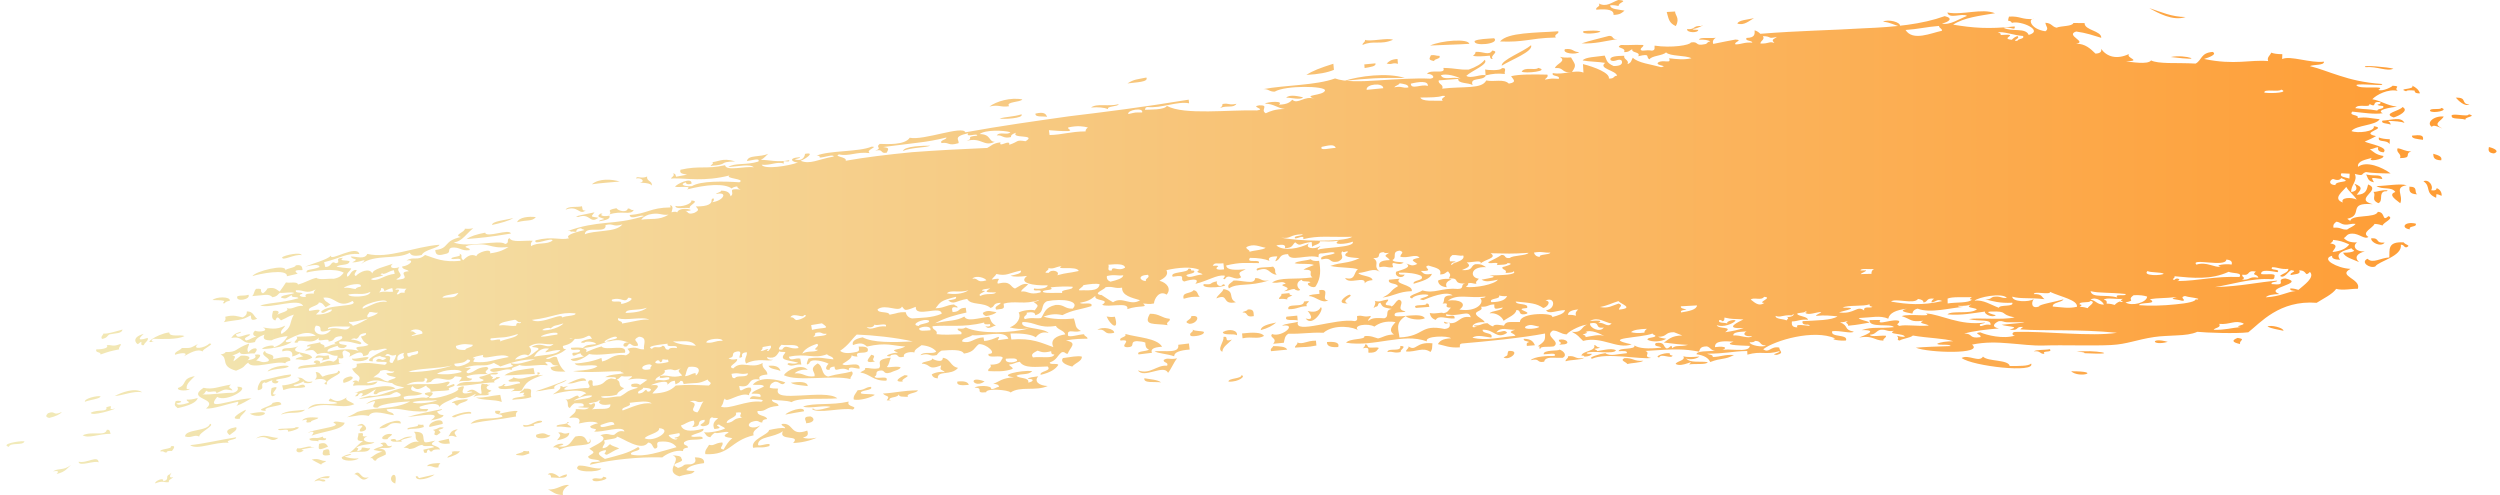 <?xml version="1.0" encoding="UTF-8" standalone="no"?><svg xmlns="http://www.w3.org/2000/svg" xmlns:xlink="http://www.w3.org/1999/xlink" fill="#000000" height="61.1" preserveAspectRatio="xMidYMid meet" version="1" viewBox="-0.8 -0.0 308.6 61.1" width="308.6" zoomAndPan="magnify"><linearGradient gradientUnits="userSpaceOnUse" id="a" x1="0" x2="307.372" xlink:actuate="onLoad" xlink:show="other" xlink:type="simple" y1="30.552" y2="30.552"><stop offset="0" stop-color="#f1eab9"/><stop offset="1" stop-color="#ff9b32"/></linearGradient><path d="M196.55,0.43c0.31,0.41-0.46,0.42-0.3,0.77c1.41-0.14,2.2,0.04,2.12,0.64 c0.87-0.02,1.07-0.29,1.36-0.53c-0.72-0.15-1.77-0.14-1.77-0.66c0.48-0.03,0.77,0.03,1.05,0.09c-0.12-0.44,1.36-0.63-0.04-0.75 C198.08,0.32,197.51,0.91,196.55,0.43z M204.94,1.48c0.34-0.02,0.69-0.04,1.04-0.06c-0.06,0.41,0.64,0.8,0.08,1.8 C205.24,2.84,205.19,2.41,204.94,1.48z M167.69,4.92c0.66,0.26,2.81-0.3,3.47-0.01c-1.58,0.69-2.4,0.02-3.76,0.64 C167.33,5.29,167.79,5.2,167.69,4.92z M215.71,2.24c-0.53,0.28-1.21,0.96-2.05,0.67C213.81,2.47,214.96,2.43,215.71,2.24z M180.57,5.41c-1.15,0.08-3.67,0.15-4.84,0.21C177.1,4.99,180.46,4.73,180.57,5.41z M194.67,3.84c0.85-0.07,1.66-0.11,2.08,0.04 C196.75,4.11,194.21,4.35,194.67,3.84z M183.64,4.72c0.76,0.73-2.68,1.05-2.4,0.33C181.66,4.81,182.72,4.79,183.64,4.72z M231.64,2.68c0.6-0.36,2.3,0.06,2.08,0.58C232.96,3.09,232.57,2.76,231.64,2.68z M197.82,4.43c0.65-0.02,0.26,0.48,1.06,0.39 c-1.77,0.28-2.68,0.59-4.46,0.54C195.44,5.01,196.68,4.74,197.82,4.43z M140.71,9.57c0.3,0.57-1.25,0.58-2.34,0.73 C139.21,9.77,139.5,9.82,140.71,9.57z M125.4,12.27c-0.23,0.37-2.12,0.27-1.63,0.84c-1.08,0.18-1.2-0.24-2.43,0.04 C122.17,12.51,123.94,11.99,125.4,12.27z M163.79,7.87c0.02,0.25,0.05,0.5,0.07,0.75c-0.76,0.33-1.88,0.55-3.4,0.63 C161.24,8.73,162.15,8.39,163.79,7.87z M175.83,6.82c0.55-0.08,0.61,0.1,1.04,0.07c0.28,0.39-0.66,0.35-0.64,0.65 C175.41,7.38,175.68,7.22,175.83,6.82z M181.34,6.4c0.93-0.07,1.66,0.51,2.06-0.16c1.03,0.14-0.41,0.62,0.08,1.05 c-0.4,0-0.31-0.25-0.38-0.42c-0.85,0.08-1.65,0.15-2.08,0.01C181.2,6.75,181.36,6.61,181.34,6.4z M171.71,7.28 c0.02,0.2,0.03,0.4,0.05,0.6c-0.73-0.21-0.66,0.16-1.39-0.04C170.65,7.6,170.85,7.33,171.71,7.28z M167.61,7.95 c0.46-0.04,0.91-0.09,1.37-0.13c0.14,0.38-0.68,0.46-1.33,0.58L167.61,7.95z M192.38,6.07c1.08-0.13,0.93,0.35,1.75,0.36 C193.78,6.79,191.97,6.6,192.38,6.07z M75.7,22.41c-1.13,0.11-2.21,0.16-3.44,0.34C73.13,21.99,74.76,22.11,75.7,22.41z M191.75,7.01c0.31,0.1,0.78,0.12,1.38,0.08c0.47,0.87,0.75,0.9,0.11,1.8c-1.37,0.18-0.88-0.59-2.1-0.49 C191.33,7.83,192.62,7.58,191.75,7.01z M127.02,14.02c1.13-0.26,1.28,0.07,1.44,0.4C127.93,14.32,126.93,14.51,127.02,14.02z M133.87,13.27c0.79-0.56,2.1-0.07,3.42-0.41c-0.06,0.32-1.51,0.22-1.31,0.61C135.5,13.27,134.8,13.2,133.87,13.27z M36.45,31.5 c-0.87-0.19-2.45,0.81-2.42,0.25C34.44,31.47,36.31,31.08,36.45,31.5z M182.53,8.57c0.25,0.1,1.94,0.19,2.06-0.16 c0.74-0.08,0.19,0.52,0.39,0.72c-0.98-0.08-1.44-0.05-2.4,0.18C182.57,9.07,182.55,8.82,182.53,8.57z M189.07,8.38 c1.56,0.37-1.62,0.74-2.04,0.46C187.43,8.2,188.79,8.74,189.07,8.38z M267.16,7.04c0.88-0.19,2.06-0.04,2.43,0.1 C269.97,7.28,269.53,7.32,267.16,7.04z M34.43,33.37c0.15-0.26,1.28-0.32,1.27-0.61c0.74-0.15,0.81,0.2,0.85,0.58 c-0.94-0.02-1.08,0.08-0.6,0.45c-0.45,0.11-0.9,0.2-1.34,0.31c0.14-1.01-3.57-0.27-4.25-0.01C30.65,33.49,34.59,32.51,34.43,33.37z M294.64,8.48c-0.8,0.38-2.01-0.32-3.44-0.19C290.55,7.97,294.12,8.3,294.64,8.48z M157.97,12.06c0.43-0.48,1.7-0.12,2.07-0.05 C159.78,12.39,158.53,12.03,157.97,12.06z M150.1,12.84c0.82-0.16,0.77,0.19,1.73-0.03c-0.39,0.58-1.12,0.15-2.02,0.52 C149.98,13.19,150.14,13.05,150.1,12.84z M62.57,26.92c-0.57,0.35-1.54,0.61-2.63,0.85C59.92,27.3,61.57,27.17,62.57,26.92z M65.35,26.8c-0.51,0.58-1.01,0.29-2.32,0.63C63.27,26.81,64.46,26.69,65.35,26.8z M69.02,25.88c0.26-0.49,1.44-0.26,2.02-0.42 c0.08,0.23-0.05,0.6,0.45,0.52C70.66,26.62,70.59,25.29,69.02,25.88z M59.09,28.72c0.13,0.7,3-0.55,3.18,0.11 c-2.82,0.46-3.6,0.52-5.47,0.68C57.24,29.17,58.04,28.92,59.09,28.72z M73.07,26.88c-1.1,0.82-0.99-0.63-2.47-0.1 c-1.07-0.02,1.43-0.43,1.99-0.57C72.11,26.82,72.07,26.7,73.07,26.88z M296.94,10.56c0.53,0.24,0.85,0.56,0.98,0.96 c-0.59,0.03-0.64-0.15-0.67-0.34c-0.48-0.04-0.97-0.08-1.03,0.09C294.99,10.89,297.42,11.08,296.94,10.56z M28.5,36.57 c0.59-0.17,0.75,0,1.37-0.19C30.22,36.98,28.2,37.34,28.5,36.57z M11.97,41.17c0.48,0.08,1.47-0.25,2.36-0.49 c-0.11,0.52-0.83,0.43-1.62,0.6c-0.31,0.19-0.25,0.43-0.91,0.56C11.57,41.57,11.92,41.39,11.97,41.17z M82.57,25.42 c0.74,0.18,2.06-0.24,1.97-0.67c1.2,0.07-0.48,0.63-0.17,0.95C83.84,25.56,82.59,25.91,82.57,25.42z M12.36,42.62 c0.65-0.11,0.71,0.25,1.73-0.17c0.11,0.25-0.32,0.42-0.17,0.67c-1.34,0.29-1.02,0.2-2.31,0.64c0.04-0.39-0.69-0.15-0.52-0.64 C11.35,43.16,12.79,43.04,12.36,42.62z M300.56,13.32c1.03,0.3-1.05,0.72-1.39,0.38C299.05,13.27,300.46,13.62,300.56,13.32z M295.77,13.21c0.85,0.44-0.46,1.1-1.09,1.29C293.2,13.99,295.43,13.71,295.77,13.21z M303.95,14.1c1.11,0.29-0.73,0.33-0.39,0.73 c-0.19-0.27-1.62-0.08-1.69-0.39C301.43,13.76,303.92,14.55,303.95,14.1z M298.29,17.26c-0.64-0.1-1.46-0.13-1.34-0.52 C297.92,16.64,298.42,16.64,298.29,17.26z M292.85,16.97c0.3,0.13,0.76,0.2,1.35,0.22c-0.01,0.2-0.02,0.4-0.03,0.6 C293.77,17.17,292.68,17.66,292.85,16.97z M306.43,18.15c0.68,0.15,1.36,0.53,0.63,0.79C306.32,18.88,306.35,18.52,306.43,18.15z M11.6,48.91c0.05,0.33-1.38,0.44-1.92,0.69C9.56,49.2,11.12,48.83,11.6,48.91z M295.17,18.3c0.64,0.1,0.84,0.37,1.68,0.39 c-0.94,0.31,0.23,0.81-1.4,0.83C295.71,18.97,294.9,18.84,295.17,18.3z M5.12,51.01c0.98-0.39,0.53,0.39,1.72-0.16 c-0.22,0.29-0.74,0.54-1.56,0.74C4.84,51.49,4.8,51.33,5.12,51.01z M299.56,18.98c0.59,0.17,1.16,0.34,0.98,0.81 C299.58,19.76,299.58,19.37,299.56,18.98z M12.32,50.27c1.33-0.44-0.21,0.48,1.1,0.16c-0.09,0.12-2.94,1-3.02,0.52 C11.31,50.48,12.53,50.92,12.32,50.27z M39.76,43.85c0.04,0.15,0.07,0.29,0.11,0.44c-0.33,0.08-0.66,0.15-0.99,0.23 c0.42-0.32,0.14-0.52-0.77-0.29C38.39,43.55,38.8,44.11,39.76,43.85z M34.85,45.19c-0.26,0.41-1.56,0.2-2.63,0.67 C32.56,45.32,34.27,45,34.85,45.19z M2.22,54.47c-0.13,0.59-1.79,0.09-1.92,0.69C-0.82,54.84,1.5,54.4,2.22,54.47z M42.65,44.26 c0.47,0.11,1.58-0.27,2.05-0.16C44.61,44.67,42.63,44.78,42.65,44.26z M291.27,21.54c1.27,0.26,1.83-0.12,2.01,0.56 c-1.54-0.19-1.38-0.25-1.04,0.4C291.43,22.37,291.51,21.9,291.27,21.54z M9.4,53.73c1.24-0.56,2.78,0.18,2.98-0.67 c0.45-0.08,0.36,0.29,0.48,0.49C11.31,53.55,10.16,54.17,9.4,53.73z M296.29,22.87c-1.61,0.23-0.38,1.21-0.8,2.22 c-0.33-0.32-1.65-1.03-0.61-1.39c-0.46-0.7-1.61-0.25-2.33-0.73C293.77,22.95,295.5,22.62,296.29,22.87z M296.62,23.04 c1.14,0.01,0.53,0.68,0.96,0.95C296.54,23.95,296.6,23.49,296.62,23.04z M42.47,46.46c0.65,0.11,0.04,0.6-0.85,0.81 C41.44,46.92,41.59,46.62,42.47,46.46z M32.83,49.74c0.7-0.21,1.07-0.14,1.09,0.19c-0.65,0.26-2.33,0.34-1.89,0.79 C30.24,50.63,32.93,50.14,32.83,49.74z M8.9,56.99c1.02,0.26,2.39-0.88,2.48,0.09C10.88,56.78,8.93,57.68,8.9,56.99z M33.88,51.18 c0.55-0.53,2.22-0.48,2.98-0.6C36.2,51.19,35.03,50.75,33.88,51.18z M20.27,55.09c0.81-0.18,0.23,0.47,0.15,0.58 c-0.31-0.02-0.63-0.02-0.65,0.18c-0.36,0.06-0.3-0.23-0.73-0.11C18.71,55.41,20.61,55.42,20.27,55.09z M22.67,54.95 c1.69-0.17,3.83-0.69,5.66-0.97c0.22,0.32-1.51,0.3-0.87,0.68C25.72,54.5,23.54,55.61,22.67,54.95z M60.71,46.03 c-0.19,0.31-0.59,0.15-0.98,0.2c0.06,0.41,0.61,0.18,0.13,0.59c0.39-0.05,0.58-0.16,0.62-0.28c1.26-0.02-0.72,0.38-0.2,0.66 c-0.84,0.02-1.57,0.13-2.31,0.22c-0.74,0.11-1.5,0.21-2.42,0.2c0.57-0.7,1.86-0.39,2.99-0.52c0.97-0.3-0.38-0.25-0.13-0.59 C59.44,46.35,59.91,45.84,60.71,46.03z M36.5,51.91c0.35-0.54,1.62-0.37,1.99-0.35c-0.02,0.23-0.96,0.3-0.91,0.54 C36.28,52.38,37.82,51.5,36.5,51.91z M297.39,27.6c0.23,0.48-0.94,0.24-0.71,0.71C295.54,28.18,295.94,27.29,297.39,27.6z M156.35,32.91c0.5,0.49,0.04,0.55,0.44,1.01c-1.07-0.11-0.86-1.13-2.42-0.52C154,32.89,155.67,33.06,156.35,32.91z M54.99,49.75 c0.06-0.36,1.71-0.52,1.96-0.45c-0.02,0.32-1.19,0.42-1.21,0.74C55.26,50.12,55.53,49.63,54.99,49.75z M57.93,49.07 c1.29,0.05,1.64-0.2,3.02-0.33c0.06,0.29,0.13,0.59,0.19,0.88C60.3,49.28,58.72,49.45,57.93,49.07z M291.91,29.41 c1.15-0.05,0.4,0.63,1.65,0.54C293.08,30.57,291.79,29.88,291.91,29.41z M63.88,47.98c1.41-0.08,0.64,0.36,0.91,1.04 c-1.05,0.31-1.55,0.22-2.33,0.33c-0.12-0.31,1.15-0.31,1.61-0.49c-0.81-0.06,0.55-0.6-0.75-0.3C63.39,48.34,63.85,48.21,63.88,47.98 z M37.39,54.16c0.77-0.26,0.77,0.09,1.66-0.27c-0.01,0.18,0.14,0.24,0.4,0.21c0.09,0.53-1.15-0.04-0.94,0.4 C38.21,54.33,37.42,54.54,37.39,54.16z M49.52,51.47c0.91-0.3,3.05-0.74,4.25-0.98c0.02,0.14-0.38,0.21-0.62,0.3 c0.11,0.26,0.33,0.44,0.79,0.44c0.02,0.33-0.75,0.5-1.57,0.67C54.1,50.71,50.85,51.37,49.52,51.47z M122.2,38.53 c-0.19,0.23-0.67,0.38-1.29,0.49c-0.19-0.09-0.38-0.19-0.39-0.4C121.16,38.19,121.59,38.48,122.2,38.53z M151.47,34.63 c0.49-0.04,1.14,0.11,1.68,0.15c0.54,0.06,0.96,0.01,0.99-0.45c0.79-0.03,0.68,0.46,1.72,0.28c-2.54,0.83-3.83,0.25-4.96,0.99 C150.58,35.12,151.2,34.93,151.47,34.63z M38.58,54.79c0.84-0.26,0.91,0.09,1.12,0.34C38.38,55.69,38.51,55.46,38.58,54.79z M57.34,51.06c-0.74-0.06-1.8,0.31-1.96,0.45C53.81,51.55,57.74,50.36,57.34,51.06z M146.54,35.82c0.57,0.09,0.44,0.59,0.77,0.82 c-0.99-0.02-1.04-0.01-2,0.24C145.06,36.01,146.16,36.31,146.54,35.82z M50.77,52.42c0.27-0.04,0.36,0.07,0.68,0l0.07,0.29 c-0.97,0.33-1.22,0.12-1.99,0.3C49.21,52.67,51.09,52.76,50.77,52.42z M53.84,52.33c-0.55,0.13-1.09,0.25-1.63,0.38 C51.92,52.13,54.01,51.4,53.84,52.33z M150.23,35.68c1.53,0.28,0.47,1.12,1.53,1.63c-1.85,0.38-0.77-1.16-2.41-0.47 C149.48,36.41,150.09,36.12,150.23,35.68z M47.6,53.61c-0.07,0.22-0.52,0.36-0.55,0.59C45.67,54.42,46.69,53.33,47.6,53.61z M39.12,55.59c1.06-0.43,0.62,0.33,0.83,0.57C38.79,56.39,39.01,55.98,39.12,55.59z M53.94,52.77c0.02,0.15-0.37,0.21-0.62,0.3 c0.38,0.41,0.35,0.24-0.19,0.66c-0.75-0.06,0.15-0.41-0.49-0.66C53.53,52.88,53.24,52.67,53.94,52.77z M45.96,55.38 c0.59,0.01,0.93,0.21,0.86,0.73c-0.4,0.25-1.18,0.42-1.2,0.74c-0.48,0.08-0.22-0.41-0.75-0.29c0.45-0.28,0.7-0.61,1.52-0.81 c-0.35-0.08-0.71-0.15-1.08-0.21c0.46-0.45,1.77-0.38,0.84-0.81c1.15-0.41,0.43,0.59,1.44,0.28C47.41,55.5,46.51,55.16,45.96,55.38z M94.07,45.15c0.91-0.08,1.36,0.17,1.47,0.65C95.09,45.55,94.23,45.59,94.07,45.15z M157.37,36.28c0.34-0.03,0.67-0.07,1-0.1 c-0.04,0.18,0.1,0.26,0.36,0.27c-0.2,0.17-0.75,0.23-0.62,0.51c-0.27-0.05-0.56-0.1-1.02-0.05 C157.03,36.65,157.48,36.56,157.37,36.28z M162.04,35.82c1.58-0.27,0.04,1.24,1.13,1.25c-0.84,0.47-1.5-0.5-2.41-0.52 c0.08-0.21,0.82-0.21,1.32-0.28C162.07,36.12,162.05,35.97,162.04,35.82z M178.38,34.51c-0.55,0.19-0.82,0.48-0.59,0.95 c-0.71-0.08-1.05-0.37-1.08-0.82C177.14,34.41,177.93,34.35,178.38,34.51z M55.71,52.98c-0.6,0.52-0.4,0.42-0.13,0.96 c-0.35-0.02-0.41-0.26-1.04-0.07C54.87,53.56,54.67,53.15,55.71,52.98z M135.8,39.07c0.28,0.05,0.56,0.09,1.02,0.03 C137.39,40.94,136.25,40.15,135.8,39.07z M141.15,38.73c1.18-0.02,1.42,0.53,2.43,0.62c0.18,0.34-0.57,0.4-0.24,0.79 C141.8,39.88,140.22,40.3,141.15,38.73z M106.74,43.79c0.88,0.15-0.22,0.57,0.48,0.84C105.64,44.92,106.54,44.17,106.74,43.79z M53.3,54.46c0.43-0.1,0.87-0.2,1.3-0.3c0.04,0.19,0.09,0.39,0.13,0.59C53.99,54.85,53.51,54.75,53.3,54.46z M66.1,51.97 c0.2,0.33-1.51,0.23-0.89,0.64c-0.29-0.18-1.59,0.37-1.4-0.17C64.73,52.71,65.32,51.74,66.1,51.97z M160.16,37.22 c1.35-0.18-0.04,0.21,0.39,0.57c-1.06,0.03-1.15,0.39-2.31,0.38C157.99,37.33,160.17,38.07,160.16,37.22z M146.24,39.03 c1.3-0.23,0.72,0.97-0.23,0.94C145.07,39.69,146.36,39.47,146.24,39.03z M153.21,38.2c0.85-0.08,0.71,0.43,0.76,0.82 c-1.12,0.23-0.61-0.49-1.39-0.45C152.64,38.41,153.22,38.4,153.21,38.2z M134.66,40.72c0.65-0.48,2.14-0.12,2.07,0.36 C135.29,41.41,135.87,40.52,134.66,40.72z M96.81,47.24c1.12-0.15,2.05-0.15,2.1,0.42C98.17,47.55,97.24,47.55,96.81,47.24z M54.96,55.77c0.51-0.16,0.59,0.01,1.01-0.08c-0.16,0.34-0.78,0.59-1.53,0.81C54.38,56.22,55.29,56.12,54.96,55.77z M138.09,41.22 c1.63,0.46,3.93,0.51,4.56,1.58c-1.05,0.06-1.46,0.31-1.25,0.75c-0.55,0.07-1.1,0.13-1.65,0.2c-0.36-0.45,1.05-0.34,1.27-0.61 c-0.4-0.13-0.44-0.48-0.44-0.85c-0.26-0.11-0.63-0.16-1.03-0.18c-1.06,0.05-0.03,0.75-1.25,0.75c-1.03-0.08,0.85-1.02-0.78-0.82 C137.22,41.61,138.4,41.65,138.09,41.22z M65.42,53.65c1.19-0.41,1.12,0.09,1.73,0.1C66.8,54.21,65.03,54.28,65.42,53.65z M158.01,39.09c0.44-0.04,0.88-0.09,1.32-0.13l0.06,0.6C158.95,39.39,157.64,39.72,158.01,39.09z M175.27,37.46 c0.39,0,0.3,0.25,0.37,0.42c-0.56,0.04-1.11,0.08-1.66,0.13C173.4,37.46,175.42,37.85,175.27,37.46z M68.1,53.4 c0.65-0.13,0.5,0.31,1.37,0.02c0.02,0.43-0.44,0.74-1.51,0.93C68.29,53.88,68.58,53.76,68.1,53.4z M146.43,40.68 c0.24,0.23,1.03,0.13,1.38,0.29c0.1,0.43-1.29,0.61-1.62,0.5C145.86,41.07,146.6,41.02,146.43,40.68z M156.74,39.81 c-0.45,0.38-1.03,0.71-1.91,0.94C154.85,40.24,155.74,40.01,156.74,39.81z M51.94,57.55c0-0.36,1.41-0.41,1.62-0.37 c-0.15,0.16-0.28,0.32-0.23,0.51C52.67,57.8,52.61,57.44,51.94,57.55z M151.88,41.39c-0.35-0.27-1.72,0.08-1.73-0.4 C151,40.5,152.03,40.8,151.88,41.39z M110.86,46.31c1.12,0.04-0.62,0.47-0.21,0.8C109.31,47.16,110.34,46.56,110.86,46.31z M152.52,41.16c1.29-0.15,2.42-0.16,2.71,0.31c-0.77,0.45-1.45,0.03-2.65,0.29L152.52,41.16z M63.81,55.67 c0.27-0.03,0.36,0.08,0.68,0.01c0.02,0.1,0.04,0.2,0.06,0.29c-0.99,0.38-0.85,0.25-1.66,0.19C62.92,55.94,63.86,55.91,63.81,55.67z M50.52,58.8c0.32-0.07,0.29,0.12,0.39,0.22c0.65-0.15,1.3-0.3,1.94-0.45C52.38,59,50.53,59.55,50.52,58.8z M106.7,47.75 c0.41,0.49-1.45,0.36-1.22,0.81c0.44,0.15,1.29,0.02,1.71,0.18c-0.44,0.33-1.88,0.75-2.6,0.58c-0.11-0.45,0.28-0.78,0.48-1.15 C106.04,48.14,105.9,47.82,106.7,47.75z M130.41,44.2c0.88-0.12,1.88-0.32,2.33-0.18c0.07,0.55-0.85,0.8-1.18,1.23 C130.77,45.05,130.03,44.71,130.41,44.2z M144.64,42.56c0.44-0.05,0.88-0.11,1.32-0.16c0.03,0.25,0.06,0.5,0.09,0.75 c-1.24,0.09-1.92,0.35-1.91,0.83c-0.92-0.32-2.06-0.35-2.42-0.62C143.1,43.26,144.84,43.65,144.64,42.56z M126.13,47.23 c0.76-0.15,0.71-0.51-0.06-0.45c0.07-0.22,0.81-0.24,1.29-0.33c-0.56,0.64,0.1,1.15,1.17,1.2c-1.46,0.67-3.41-0.02-4.58,0.8 c-0.26-0.34-3.06-0.55-3.02-0.03c-1.56,0.17-0.13-0.56-1.42-0.56c0.22-0.29,2.2-0.33,2.04,0.17c0.54-0.03,0.55-0.22,0.97-0.29 c-0.03-0.26-0.31-0.35-0.72-0.35c0.77-0.3,1.06-0.73,2.57-0.82c-2.17-0.23,0.86-0.9,2.24-0.77c-0.43,0.55-1.41,0.26-1.94,0.58 C124.98,46.77,126.29,46.54,126.13,47.23z M117.38,47.1c0.84-0.1,1.31,0.04,1.41,0.41C118.01,47.57,117.23,47.63,117.38,47.1z M120.74,47.08C119.43,48.05,118.48,46.26,120.74,47.08L120.74,47.08z M98.44,50.77c-0.76,0.12-1.53,0.26-2.29,0.41 c0.11-0.19,0.72-0.48,1.28-0.63C97.99,50.41,98.51,50.41,98.44,50.77z M159.33,42.28c0.75,0.27,1.11-0.23,2.31-0.23 c0.02,0.2,0.04,0.4,0.06,0.6c-1.34,0.26-1.13,0.13-2.64,0.26C158.99,42.65,159.44,42.55,159.33,42.28z M156.37,42.72 c0.8,0.02,1.56,0.05,1.72,0.44c-0.66,0.06-1.32,0.13-1.98,0.19C155.93,43.05,156.29,42.93,156.37,42.72z M163,42.22 c0.95-0.07,1.59,0.04,1.39,0.62C163.46,42.91,162.97,42.72,163,42.22z M98.7,52.25c0.1-0.3-0.6-0.82,0.53-0.85 C99.78,51.55,99.85,52.18,98.7,52.25z M95.68,52.34c1.55-0.25,0.98,1.61,3.17,0.81c0.11,0.36,0.19,0.71-0.53,0.85 c0.31,0.17,0.88,0.19,1.69,0.03c-0.8,0.38-1.99,0.64-2.91,0.65c1.04-1.07-1.88-0.19-1.26-1.45c-1.15,0.83-3.04,0.61-3.07,1.64 c-0.03,0.41,1.8-0.48,1.38,0.2c-0.97,0.29-1.21,0.07-1.98,0.21c-0.39-1.05,1.96-1.64,1.96-2.2c0.8-0.17,1.57-0.32,1.99-0.21 C96.11,52.6,95.66,52.63,95.68,52.34z M70.64,57.47c1.11-0.02,1.63,0.4,2.78,0.35C73.28,58.38,69.55,58.34,70.64,57.47z M172.05,42.7c0.98,0.03-0.15,0.5,0.07,0.75c-0.92,0.21-0.87-0.13-1.66,0.01C170.52,42.86,172.23,43.52,172.05,42.7z M176.02,42.38 c-0.06,0.66,0.01,0.69-0.24,1.07c-0.95-0.66-1.78,0.03-3-0.06c-0.06-0.27,0.38-0.36,0.28-0.63 C174.06,43.43,173.9,42.15,176.02,42.38z M187.29,41.82c0.94,0,1.2,0.38,1.38,0.8c-0.33,0.03-0.66,0.05-0.99,0.08 c-0.04-0.21-0.09-0.42,0.3-0.47C187.76,42.09,187.21,42.13,187.29,41.82z M279.1,40.32c0.34-0.27,2.01,0.14,1.97,0.51 C280.38,40.68,279.6,40.56,279.1,40.32z M140.46,46.69c0.74,0.14,1.65,0.17,2.06,0.51C141.72,47.09,140.33,47.35,140.46,46.69z M191.62,41.95c0.83-0.23,1.5,0.42,0.7,0.55c-0.22,0.01-0.44,0.03-0.66,0.05C192.19,42.21,191.62,42.36,191.62,41.95z M82.23,56.21 c0.5,0.04,1.08,0.03,1.09,0.41c0.38,0.42-0.79,0.46-0.87,0.77c-0.04,0.25,0.36,0.2,0.41,0.38c1.1-0.27,0.34-0.48,1.6-0.45 c0.71-0.16,0.63-0.5,0.51-0.86c0.72,0,1.22,0.15,1.14,0.71c-1.25,0.16-2.02,0.44-2.19,0.86c0.27,0.09,0.64,0.11,1.03,0.11 c-0.39,0.52-0.7,0.26-1.89,0.66C81.01,58.17,83.56,56.7,82.23,56.21z M185.41,43.32c1.63-0.11,0.09,1.28-0.61,0.8 C185.57,43.76,185.12,43.86,185.41,43.32z M69.45,59.87c-0.55,0.34-0.88,0.73-0.76,1.23c-0.94,0.01-1.28-0.42-1.84-0.69 C67.93,60.52,68.58,59.75,69.45,59.87z M72.34,59.12c0.57-0.26,1.17,0.22,1.3-0.27C75.14,59.04,72.14,59.82,72.34,59.12z M191.7,43.15c0.52,0.17,0.99,0.71,0.4,1.02c-1.18,0.04-2.12-0.22-2.29,0.48c-1.01,0.19-0.44-0.49-1.67-0.18 c0.43-0.48,2.18-0.56,2.95-0.53c0.3-0.47-0.76-0.21-1.34-0.2C189.67,43.12,191.66,43.37,191.7,43.15z M275.41,41.71 c1.11,0.17,0.15,0.28,0.31,0.76C274.71,42.25,274.67,42,275.41,41.71z M266.79,42.2C264.77,42.76,264.56,41.57,266.79,42.2 L266.79,42.2z M192.75,43.98c1.03-0.13,0.78,0.42,2,0.19c-0.37,0.29-1.71,0.21-2.29,0.43C192.39,44.33,192.84,44.26,192.75,43.98z M206.04,44.92c0.17-0.38,1.26-0.39,0.95-0.95c0.4,0.15,1.17,0.11,1.98,0.04c-0.29,0.28-1.14,0.45-1.64,0.24 c0.56,0.61,1.76,0.29,2.67,0.46c-0.13,0.35-1.62,0.15-2.3,0.28C208.52,44.23,206.81,45.43,206.04,44.92z M252.23,43.1 c0.41,0.49-1.07,0.1-0.66,0.59c-0.66-0.01-0.42-0.41-1.32-0.32C250.58,43.13,251.66,43.23,252.23,43.1z M255.54,43.44 c1.9-0.34,6.01,0.41,0.99,0.16C256.47,43.42,255.92,43.46,255.54,43.44z M243.98,44.02c0.59,0.63,3.14,0.34,3.3,1.16 c0.56,0,1.14,0.01,1.61-0.03c0.48-0.03,0.86-0.1,1.03-0.28c0.63,1.24-7.28,0.32-8.58-0.68C242.16,43.71,243.52,44.79,243.98,44.02z M254.86,45.83C258.85,45.82,255.85,46.75,254.86,45.83L254.86,45.83z M264.51,1c1.5,0.49,2.75,1.09,4.48,1.1 C267.43,2.65,265.51,1.57,264.51,1z M247.19,2.05c1.44-0.09,1.53,0.41,3.11,0.29c-0.79-0.13-0.55,1.24,1.38,1.52 c0.49-0.31,0.05-0.61,0-1.05c0.81,0.05,0.77,0.47,1.38,0.61c0.56-0.25,1.94-0.14,2.08-0.58c0.46,0,0.92,0.01,1.38,0.01 c-0.02,0.91,2.08,0.92,2.06,1.82c-0.96-0.29-1.86-0.61-3.1-0.78c-1.4,0.46,1.44,1.3-0.01,1.5c1.14,0,1.77,0.62,2.4,1.23 c0.6-0.03,0.78-0.25,0.69-0.59c0.7,0.97,1.9,1.36,3.44,0.64c-0.42,0.51,1.7,0.83-0.36,0.9c0.57,0.07,2.7,0.45,3.09-0.11 c0.43,0.22,1.19,0.29,2.14,0.32c0.96,0.02,2.11,0,3.36,0.07c0.8-0.43,0.61-1.33,2.1-1.44c0.6,0.3-0.45,0.68-1.06,0.87 c3.78,0.79,5.7,0.06,7.91,0.26c-0.18-0.49,0.26-0.69,0.38-1.04c0.3,0.12,0.77,0.19,1.37,0.19c-0.01,0.2-0.01,0.4-0.02,0.6 c1-0.47,3.55,0.55,5.16,0.32c0.05,0.49-1.24,0.33-1.74,0.55c1.22,0.3,2.33,0.77,3.68,1.19c1.36,0.44,2.96,0.86,5.16,1.01 c0.72,0.33-2.62-0.1-3.1,0.13c0.21,0.65,3.88-0.03,2.72,0.6c0.46,0.27,1.8-0.42,1.74-0.51c1.21,0.08,0.08,0.22,0.65,0.64 c-1.18-0.28-2.62,0.47-3.14,1.03c1.22,0.23,1.68,0.74,3.04,0.92c-0.75,0.09-2.67,0.39-1.75,0.81c-1.1,0.15-2.19-0.04-3.76-0.2 c-0.52,0.54,0.93,0.34,0.65,0.79c1.09-0.17,1.5,0.03,2.73,0.15c-0.53,0.8-2.87,0.7-3.49,1.46c0.73,0.31,2.97,0.07,2.76-0.6 c1.83,0.28-1.87,0.78,0.28,1.22c-0.41,0.25-0.91,0.46-1.4,0.68c0.57,0.29,3.04,0.68,2.32,1.33c-0.6-0.07-0.76-0.3-0.65-0.64 c-0.45,0.03-0.55,0.24-1.04,0.24c0.44,0.32,0.76,0.7,1.67,0.84c0.18,0.44-2.24,0.81-1.38,0.23c-0.84,0.24-1.85,0.39-1.75,1.11 c1.04-0.77,2.97,0.04,4.03,0.82c-1.17,0-2.41-0.05-3.05-0.17c-0.7,0.23-0.12,0.55-1.37,0.23c0.38,0.9-0.53,1.38-0.44,2.24 c0.89-0.15,0.68-0.63,0.39-1.03c1.2,0.44,0.74,0.76,0.28,1.37c1.22-0.04,1.25-0.7,1.41-1.28c1.79,0.71-1.87,1.79,0.56,2.44 c-3.22-0.27-1.07,1.37-3.12,1.79c0.06,0.13,0.34,0.17,0.33,0.32c0.13-0.91,3.14-0.34,3.43-1.17c1.01,0.03,0.45,1.3,1.32,0.53 c0.74,0.29-0.66,0.78-0.73,1.16c-0.27-0.09-0.54-0.18-1-0.2c-0.17,0.49-1.7,1.07-0.75,1.61c-0.47,0.36-1.15-0.43-2-0.41 c-0.69,0-0.69,0.37-1.04,0.55c0.29,0.28,0.6,0.56,1.66,0.54c-0.53,0.25-0.47,1.16,0.95,1.11c-0.91,0.2-1.38,0.72-0.73,1.31 c-0.76-0.34-1.77-0.59-1.96-1.16c0.62,0.01,1.12-0.04,1.36-0.23c-0.06-0.13-0.33-0.17-0.32-0.32c-1.05,0.33-2.05,0.62-1.41,1.43 c-0.73-0.02-1.06-0.18-0.99-0.5c-0.73,0.2-0.59,0.58-0.05,0.92c0.54,0.34,1.47,0.67,2.33,0.7c-1.71,0.87,1.37,1.23,0.89,2.46 c-0.72-0.03-1.83,0.24-2.67,0.01c-0.51,0.7-1.55,1.17-2.41,1.72c-4.61-0.36-6.95,2.48-8.44,3.64c-1.47,0.19-5.26,0.05-6.29-0.06 c-0.68,0.31-1.57,0.4-2.51,0.44c-0.94,0.06-1.93,0.07-2.8,0.2c-2.21,0.33-3.36,0.89-5.31,0.99c-2.16,0.12-5.99-0.02-8.26,0.06 c-1.53,0.05-2.95-0.17-4.39-0.27c-1.44-0.12-2.91-0.18-4.54,0.16c1.52,1.23-5.43,1.02-6.94,0.38c0.88-0.08,2.49-0.15,4.29-0.2 c-0.09-0.31-1.45-0.03-1.66-0.28c0.41-0.22,1.13-0.3,1.98-0.32c-1.06-0.36-3.09-0.37-4.97-0.7c-0.33,0.3-1.23,0.36-1.65,0.62 c-0.5-0.12,0.08-0.23-0.34-0.6c0.27,0.08,0.54,0.15,0.99,0.14c-0.03-0.46-2.3-0.27-1.34-0.74c-0.94,0.13-0.86-0.2-1.66-0.13 c-0.58,0.14-0.54,0.56-1.31,0.61c0.05,0.33,1.41,0.05,1.99,0.13c0.05,0.27-0.4,0.32-0.32,0.6c-1.22-0.03-1.2-0.67-2.99-0.39 c0.42-0.18,2.64-0.95,0.31-0.91c1.36-0.46,2.19-0.16,3.97-0.37c-0.33-0.49-3.13,0.16-3-0.87c0.44,0,0.88-0.01,1.33-0.01 c-0.55,0.78,1.64-0.24,2.33,0.13c0.04,0.41-0.55,0.31,0.01,0.6c0.97-0.2,1.98,0.08,3.64-0.04c-0.29-0.26-1.47-0.24-0.67-0.6 c-1.63,0.19-1.33-0.11-2.67-0.57c0.96-0.35,3.94,0.17,2.98-0.33c1.87,0.1,4.15,1.56,7.31,1.12c-0.08,0.16-0.66,0.11-0.66,0.31 c0.08,0.38,0.57-0.21,1.33-0.01c0.13-0.77-1.38-0.39-2.66-0.72c1.06-0.21,4.07,0.15,5.64-0.21c-1.98-0.37-0.62-0.8-2.99-0.72 c-0.79,0.05,0.37,0.4,0.66,0.44c-0.33,0.38-1.47-0.1-1.33-0.44c-1.45,0.19-2.89,0.5-4.64,0.35c0.56-0.53,2.85,0.04,3.65-0.64 c-0.4-0.21-1.58-0.18-0.67-0.59c-0.38,0.13-0.89,0.21-1.66,0.17c0.01,0.15,0.41,0.11,0.66,0.14c-1.44,0.07-4.11,0.84-5.65,0.21 c-0.44,0.1-0.61,0.33-0.65,0.61c-0.83-0.15-1.81-0.32-0.68-0.6c-1.36,0.15-2.17,0.54-2.3,1.23c-1.05-0.44-1.94-0.15-3.65-0.08 c0.23,0.29,1.02,0.31,1.34,0.56c-1.1,0.17-1.06,0.23-2.64,0.39c0.02-0.41-0.56-0.28-0.01-0.6c-0.26,0.09-0.53,0.17-0.99,0.18 c1.14,0.44,0.38,0.89,1.69,1.15c-0.3,0.29-1.68-0.17-2.65-0.06c-0.31,0.81,2,0.33,1.69,1.15c-0.64,0.09-2.12-0.15-1.33-0.26 c-2.65-1.16-7.44,0.24-8.89,1.34c0.76,0.54,0.87-0.41,1.98-0.21c0.05,0.53,0.66,0.64-0.3,0.91c-0.96-0.05,0.5-0.25,0.32-0.46 c-1.73,0.51-2.21-0.07-3.95,0.43l-0.02-0.45c-0.94,0.01-1.62,0.1-2.35,0.18c-0.73,0.08-1.5,0.15-2.59,0.15 c0.22,0.14,0.76,0.11,0.68,0.41c1.06-0.03,1.39-0.32,2.63-0.25c-1.16,0.63-1.51,0.32-2.94,0.87c-0.21-0.5-0.77-0.83-1.69-0.96 c0.02-0.43,1.36-0.35,2.3-0.43c-0.57-0.06-0.56-0.42-1.02-0.54c-0.87,0-0.84,0.36-0.97,0.65c-1.9-0.36-2.89-0.34-6.62-0.09 c0.72,0.3-0.39,0.69,0.71,0.87c-1.43,0.19-5.56-0.7-7.28,0.09c-0.66-0.13,0.95-0.6,1.62-0.69c0.59,0.44,1.54,0.1,2.65,0.01 c0.14-0.33-0.49-0.26-1.01-0.25c0.04-0.47,2.16-0.14,1.95-0.71c0.57,0.37,1.67,0.46,3.33,0.27c-0.15-0.23-1.04-0.07-0.69-0.57 c1.22-0.17,0.85,0.48,1.36,0.68c0.44-0.06,0.58-0.66,0.66-0.04c0.53-0.44,0.86-0.12,1.97-0.41c-1.13-0.05-1.6-0.11-3-0.29 c0.61-0.35,0.86-0.84,2.28-0.87c-0.33-0.14-0.67-0.27-1.02-0.4c-1.17-0.02-0.79,0.58-1.96,0.56c0.25,0.13,0.61,0.2,1.01,0.25 c-0.65,0.38-1.71,0.43-2.31,0.13c-0.12-0.34,0.95-0.22,0.97-0.5c-0.07-0.12-0.34-0.13-0.35-0.28c-1.5,0.58-6.47,0.51-2.58,1.34 c-1.81,0.65-3.65-1.04-6-0.43c-0.63-0.57-0.49-0.64-1.4-1.13c1.38,0.19,1.16-0.75,1.94-0.86c-0.55-0.06-2.2,0.7-2.58,1.19 c-0.78-0.06-0.92-0.44-1.69-0.48c-1.16,0.72,1.04,1.3,0.13,1.95c-0.48,0.12-1.72-0.05-1.64,0.28c-0.52-0.01,0.27-0.29-0.35-0.28 c0.86-0.64,0.93-0.7,0.89-1.58c-2.64,0.52-7.37,0.99-10.23,1.23c-0.39,0.05-0.25,0.29-0.29,0.48c-1.3,0.09-1.85-0.23-2.7-0.4 c0.2-0.37,0.55-0.67,1.61-0.72c-0.29-0.34-3.29-0.32-2.97,0.38c-0.75-0.27-1.54-0.37-2.34-0.36c-0.8,0.02-1.63,0.13-2.47,0.25 c-1.68,0.25-3.42,0.56-5.17,0.28c0.45-0.59,2.43-0.33,2.26-0.82c0.85-0.07,1.18,0.16,1.69,0.29c0.68-0.15,0.91-0.46,1.96-0.49 c-0.72-0.49-0.24-1.04,0.2-1.53c-1.23-0.19-2.01,0.11-2.62,0.56c-0.73-0.46-2.81-0.2-1.96,0.49c-0.49-0.45-2.99-0.87-4.32,0.27 c-1.71-0.07-2.44,0.15-4.33,0.12c-0.47,0.27-0.47,0.71-0.56,1.11c-0.44,0.04-0.88,0.09-1.32,0.13c0.62-0.73-0.56-0.74-0.13-1.2 c1.21,0.45,3.25-1.33,1.23-1.03c0.31-0.28,1.4-0.3,1.96-0.49c-0.53,1.64,4.71-0.5,7.02-0.08c0.45-0.09,0.24-0.4,0.28-0.63 c0.79-0.14,0.75,0.2,1.67-0.01c0.07,0.26-0.38,0.35-0.27,0.63c0.39-0.43,1.06-0.39,1.97-0.34c0.72-0.24-0.06-0.99,0.91-1.15 c-1.17-0.2-1.13-0.26-1.41-0.77c-0.47,0.08-0.07,0.46-0.63,0.51c-0.55,0.48,0.26-0.41-0.07-0.75c0.66,0.22,0.84-0.06,1.66-0.16 c0.07,0.27-0.38,0.36-0.28,0.63c0.1,0.15,0.67,0.04,0.69,0.24c0.46-0.23,0.45-0.62,0.93-0.85c0.89,0.3-0.55,1.23,0.79,1.43 c-0.04,0.25-1.6-0.09-1.29,0.58c0.71,0.24,3.29-0.49,3.7,0.29c-0.67,0.32-2.06,0.08-2.37-0.27c-1.39,0.84-0.84,1.77-0.77,2.64 c3.17-0.15,2.47-1.68,5.58-1.05c0.72-0.08,0.68-0.43,0.6-0.8c-0.4,0.2-0.67,0.18-0.68-0.1c1.88,0.71,1.66-0.86,3.3-0.55 c-0.27-1.01-1.31,0.02-3.04-0.37c-0.13,0.61,1.17-0.25,1.04,0.52c-0.96,0.09-1.96-0.48-2.32,0.18c-0.49-0.15-0.67-0.47-0.74-0.85 c0.79,0.17,1.43-0.16,1.67,0.02c0.68-0.09,0.63-0.45,0.95-0.67c-1.23-0.04,0.18-0.66-1.04-0.52c0.42-0.33-0.25-1.06,1.25-1 c-0.77-0.62-2.9,0.27-3.63,0.58c-1.19-0.17,0.81-0.36,0.61-0.65c-0.74-0.2-1.99,0.19-1.97,0.45c-0.98-0.27,0.94-0.72,1.26-1 c1.54,0.45,2.28-0.35,4.34-0.18c0.93,0,0.27-0.58,0.95-0.67c-1.73,0.06-0.51-0.78-2.06-0.6c0.27-0.46,0.26-0.48-0.07-0.9 c-0.33,0.12-0.32,0.37-0.98,0.38c0.17-0.61-0.19-0.75-1.44-1.1c-0.92,0.17,1,0.72-0.95,0.67c0.31,0.2,0.31,0.56,1.37,0.35 c-0.16,0.62-1.21,0.92-2.25,1.23c-0.17-0.5,1.46-0.35,0.93-0.98c-0.62-0.28-1.54-0.43-2.73-0.39c-0.1,0.27,0.28,0.25,0.69,0.24 c-0.26,0.59-1.33,0.24-1.04-0.36c0.92-0.31,1.93-0.54,1.25-1.01c0.46,0.15,0.7,0.4,1.35,0.05c-0.45-0.39-1.1-0.49,0.28-0.77 c-0.47-0.54-1.37,0.13-2.37-0.12c0-0.38,0.59-0.52-0.06-0.75c-1.11,0.11-0.27,0.88-0.91,1.15c0.12,0.3,0.92,0.21,1.38,0.32 c-0.72,0.58-1.68-0.52-1.3,0.57c-0.79,0.14-0.75-0.2-1.68,0.01c-0.18-0.5,0.03-0.86,1.27-0.88c-0.31-0.5-0.98-0.4-0.08-0.9 c-0.39,0.06-0.6,0.02-0.68-0.08c-1.07,0.03-0.06,0.76-1.28,0.73c0.9,0.63-0.15,0.89,0.83,1.73c-0.74-0.61-1.61,0.04-2.68,0.11 c0.35,0.43,1.66,0.31,1.76,0.88c-0.57,0.05-0.85,0.2-0.97,0.4c0.16-1.01-2.01,0.24-2.42-0.67c1.34,0.38,1.03-0.73,1.59-1.06 c-0.69-0.27-2.12-0.15-3.42-0.42c1.49-0.52,2.09-0.25,3.62-0.96c-0.79-0.08-2.51-0.1-1.42-0.77c-0.14-0.22-0.58,0.19-0.68-0.08 c-0.47,0.32,0.49,0.78-0.55,1.26c-1.28,0.26-0.61-0.6-2.06-0.25c-0.29-0.53,1.14-0.49,1.62-0.76c0.03-0.33-1.19,0.05-1.69,0.01 c-0.39,0.06-0.25,0.3-0.29,0.48c-1.33-0.43-3.56,0.64-3.76-0.39c-1.06,0.03-0.91,0.47-1.28,0.73c-0.59,0.44-0.06-0.24-0.05-0.45 c-0.88-0.01-1.2,0.18-0.96,0.55c-0.59-0.24-1.39-0.37-2.41-0.37c-0.55,0.74,1.35,0.07,1.09,0.65c-1.69,0-2.19-0.14-4.03,0.29 c0.06,0.6,1.16,0.58,2.42,0.47c-0.86,0.41-0.95,0.39-0.57,0.98c-0.75,0.57-1.56-0.6-2,0.24c-0.5-0.01,0.11-0.21-0.05-0.45 c-1.01-0.1-1.97,0.63-3.6,1.03c0.55-0.65-0.27-0.64-1.38-0.29c-0.72-0.27,0.51-0.91-1.42-0.59c-0.45-0.67,1.97-0.44,1.92-0.98 c0.28-0.06,0.32,0.02,0.35,0.11c-0.05,0.13,0.15,0.12,0.35,0.11c0.28,0.37-0.66,0.37-0.95,0.57c0.37,0.51,0.99-0.03,2.02-0.09 c-0.22-0.28-1.04-0.17-0.4-0.56c-0.82-0.44-2.63-0.31-4.06,0.03c0.3,0.62-0.27,0.97-0.86,1.31c0.93,0.24,1.5,1,0.88,1.71 c-0.91-0.59-1.54,0.54-1.56,1.09c-0.69,0.15-0.89,0-1.35,0.01c0.69,0.58-0.44,0.16-1.94,0.69c0.28-0.97-2.42-0.15-3.11-0.54 c1.15-0.74-1.12-0.39-0.82-1.11c-0.62,0.52-1.02,0.7-1.92,0.87c0.25,0.28,1.68-0.2,1.41,0.41c-1.6,0.49-2.28,0.45-3.57,1.11 c-0.91-0.22-1.57-0.08-2.34,0.18c1.01,0.35,2.66,0.37,3.75,0.23c0.32,0.86,0.06,1.11,0.88,1.55c-0.68,0.16-0.89,0.02-1.34,0.04 c-0.38,0.08-0.24,0.31-0.27,0.49c0.08,0.33,1.41-0.13,2-0.13c-0.01,0.27,0.44,0.26,0.41,0.55c-0.8,0.02-1.54,0-2.66,0.22 c1.52,0.29,0.5,0.83,0.22,1.64c-0.37,0.01-0.26-0.26-0.71-0.2c-0.59,0.4-0.6,0.97-1.5,1.27c-0.05,0.36,0.97,0.03,1.05,0.31 c-0.34,0.52-0.99,0.95-2.18,1.22c-0.19-0.48,1.42-0.44,0.87-1.03c-1.41,0.03-2.91,0.27-3.44-0.58c-0.6,0.07-0.67,0.28-1.3,0.33 c-0.01,0.27,0.45,0.26,0.41,0.55c-0.97,0.36-1.97,0.31-2.99,0.27c-0.18-0.34,0.56-0.41,0.22-0.79c1.45-0.01,1.25-0.49,1.56-0.83 c-0.1-0.48-1.99,0.17-1.76-0.51c1.16,0.03-0.27-1.26-1.19-1.2c-0.57,0.4-0.54,0.98-1.85,1.17c-0.26-0.54-1.51-0.46-2.76-0.37 c-0.29,0.16-0.46,0.35-0.59,0.55c-1.02,0.24-0.82-0.33-2.02,0.02c0.39-0.54,1.66-0.06,1.95-0.47c-0.35-0.42-0.94-0.69-1.81-0.77 c-0.35,0.29-0.9,0.52-0.88,0.9c-0.53-0.15-1.5,0.08-1.27,0.51c-1.04,0.3-0.53-0.42-1.39-0.23c-0.28,0.02-0.3,0.11-0.31,0.2 c-1.08,0.01,0.25-0.47,0.95-0.46c-1.2-0.47,0.01-0.25,0.9-0.76c-1.5-0.05-2.29-0.56-4.74,0.01c-0.41-0.38-0.77-0.54-1.73-0.18 c-0.16-0.47,0.28-0.78,1.2-0.96c1.28,0.69,3.7,0.62,6.19,0.51c-2.01-0.48-5.02-0.79-6.92-0.85c-0.64,0.6-0.94,1.24-2.05,2.01 c0.33,0.27,0.9,0.39,2.06,0.12c0.44-0.12,0.22-0.42,0.23-0.65c0.7-0.02,1.29,0.03,1.11,0.58c-0.41,0.38-1.63-0.09-1.25,0.66 c-0.31-0.02-0.61-0.03-0.71-0.19c-0.04,0.42-0.38,0.61-1.17,1.11c0.38,0.43,2.24-0.47,2.13,0.57c-0.39,0.02-1.48-0.43-1.32,0.21 c-1.13-0.62-1.72,0.45-1.77-0.47c-0.57,0.04-0.6,0.22-0.61,0.4c-0.78,0.09-0.3-0.62-0.12-0.74c-0.31-0.22-2.24-0.8-2.38-0.07 c-0.58,0.49-0.18-0.4-0.1-0.59c1.44-0.24,2.1,0.04,3.07,0.11c-0.01-0.38-0.6-0.37-0.79-0.63c-1.63,0.63-2.54-0.17-4.7,0.31 c0.14,0.66,0.79,0.07,1.4,0.23c0.04,0.25,0.09,0.49,0.13,0.74c-0.7-0.11-1.13,0.34-1.7-0.02c0.01-0.4,0.6,0.11,1.32-0.22 c-1.53-0.39-2.42-0.27-1.58-1.26c-0.11-0.15-0.67,0.02-0.71-0.17c-0.32,0.34-0.42,1.03-1.57,0.75c0.03,0.25,0.31,0.34,0.74,0.32 c-0.62,0.29-1.79-0.3-3.32,0.46c-0.33-0.55,0.17-0.9,0.09-1.39c-0.71,0.06-0.59,0.33-0.58,0.57c-0.92,0.53,0.48-0.98-0.79-0.62 c-0.67,0.17,0.04,0.67-0.88,0.78c0.18,0.16,0.48,0.23,1.05,0.11c0.14,0.47-1.36,0.93-0.47,1.16c0.99-1.06,2.23,0.14,3.62-0.67 c-0.14,0.71,0.59,0.81,0.59,1.42c-0.87,0.07-1.18,0.28-0.91,0.63c-1.81-0.31-0.82,1.12-2.57,0.78l0.08,0.44 c0.15,0.37,0.53-0.31,1.31-0.24c0.32,0.41-0.24,0.6-0.17,0.95c-1.1-0.46-2.86,1.09-2.98,0.4c-0.32,0.38-0.05,0.45-0.49,1.01 c1.03,0.4,3.15-0.84,4.97-0.61c0.74-0.31-0.92-0.34-1.42-0.35c0.21-0.55,0.71-0.27,1.31-0.24c0.2-0.53-0.59-0.37-1.09-0.41 c0.2-0.38,1.08-0.58,1.54-0.9c-0.15-0.29-0.93-0.13-1.39-0.2c0.95-1.13,3.13-0.62,4.02-0.29c-0.47,0.62-0.73-0.25-1.37-0.05 c-0.42,0.18-0.55,0.43-0.55,0.71c0.26,0.09,0.64,0.11,1.04,0.11c-0.39,1,1.05,0.94,2.79,0.85c1.74-0.09,3.76-0.27,4.52,0.35 c-1.77,0.15-4.78-0.14-5.66,0.47c-0.61-0.24-1.65-0.18-2.42-0.31c-0.01,0.45,0.82,0.32,0.81,0.77c-1.78,0.14-1.34,0.72-2.59,0.63 c-0.11,0.69,1.06,0.48,1.19,1c-0.56,0.05-0.59,0.23-0.6,0.42c-0.52,0.03-0.36-0.41-1.36-0.05c-0.82,0.48,0.17,0.99,1.09,0.41 c-0.28,0.4-1.04,0.68-0.79,1.22c-2.92,0.67-2.87,2.49-5.97,2.33c-0.12-0.45,0.26-0.78,0.46-1.15c0.68,0.16,0.58-0.2,1.63-0.3 c0.25,0.44-0.6,0.71,0.16,0.89c0.28-0.49,0.56-0.99,1.08-1.42c-0.7-0.09-1.46-0.2-0.46-0.68c-0.14-0.29-1.44,0.22-1.68,0.01 c-0.29,0.17-0.45,0.36-0.57,0.56c-0.51-0.04-0.56-0.39-0.79-0.62c0.52,0.13,2.18-0.18,2.62-0.48c-0.21-0.19-0.55-0.28-0.76-0.47 c-0.89,0.12,0.97,0.41-0.57,0.56c-0.27-0.53-0.08-0.96,0.44-1.3c-0.11-0.15-0.67,0.02-0.71-0.17c-0.73,0.29,0.19,0.99-1.15,1.13 c-0.86-0.2,0.44-0.37,0.19-0.8c-1.25,0.12-0.07,0.83-1.52,0.9c0.24-0.22,0.36-0.48,0.19-0.8c-0.82,0.13-0.97,0.42-1.58,0.6 c0.22,0.63,1,0.86,2.78,0.4c0.16,0.46-1.1,0.57-1.52,0.89c0.16,0.33,1.56-0.2,1.42,0.35c-1,0.24-1.62-0.05-2.28,0.42 c-0.19,0.47,0.53,0.3,0.46,0.68c-0.57,0.05-0.59,0.23-0.6,0.42c-0.97-0.2-2.13,0.41-2.55,0.78c-1.57-0.04-3.06,0.03-4.53,0.18 c-1.47,0.15-2.93,0.38-4.42,0.73c0.2-0.49,0.45-0.27,1.27-0.42c-0.28-0.36-1.43-0.08-1.48-0.61c0.97-0.57,0.73-0.5,0.15-0.95 c0.8-0.52,2.52-1.11,1.36-1.67c1.01-0.34,1.05,0.02,1.69-0.04c0.4-0.28,0.55-0.58,1.28-0.42c-0.14-0.8-2.68,0.14-3.74,0.01 c0.73-0.51-0.54-0.17-0.47-0.67c0.25-0.13,0.5-0.26,0.95-0.35c-0.4-0.27-1.22-0.24-2.38,0.03c0.27-0.46,0.07-0.89-1.17-0.68 c0.23-0.37,0.91-0.64,0.8-1.09c0.7-0.06,1.14,0.2,1.66-0.19c-0.58,0.03-2.3-0.07-0.71-0.16c0.19-0.53-0.6-0.35-1.1-0.38 c-0.28,0.17-0.44,0.37-0.57,0.58c-0.51-0.15,0.02-0.72-0.57-1.11c0.58,0.36,1.58-0.91,1.67-0.19c0.42-0.14,0.46-0.36,0.92-0.5 c-0.63-0.58-2.47-0.31-3.76,0.02c-1.11,0.38,0.96-0.51,0.51-0.87c0.28-0.09,0.32-0.01,0.36,0.08c0.22-0.05,0.44-0.09,0.66-0.14 c-1.75,0.93,1.64,0.15,2.45,0.26c0.55-0.27-0.3-0.56,0.15-0.95c0.71-0.17,0.25,0.49,0.48,0.67c1.64-0.11,1.15-0.69,2.21-0.92 c1.76,0.24,0.49,0.87,1.61,1.2c-0.29,0.26-0.83,0.47-0.86,0.79c-0.98,0.31-1.23,0.1-2,0.26c0.26,0.38,1.64-0.06,2.38-0.03 c1-0.54,0.62-0.64,2.18-1.06c-0.19-0.21-1.06,0.08-0.77-0.46c0.56-0.13,0.88-0.05,1.04,0.1c0.31-0.21,0.61-0.41,0.9-0.63 c-0.61-0.13-1.29-0.24-2.39,0c1.16-0.74,0.07-0.27-0.78-0.45c-0.31,0.16-0.27,0.41-0.92,0.5c0.71-0.5-0.5-0.35-1.11-0.38 c0.64-0.35,1.34-0.3,2.3-0.48c-0.09-0.11-0.36-0.08-0.39-0.23c-1.07-0.06-4.28,0.23-5.83-0.02c-0.13-0.07,2.33-0.03,2.96-0.62 c-0.64-0.33-2.5,0.23-2.81-0.34c1-0.01,2.38-0.29,3.3-0.68c0.03,0.15,0.06,0.3,0.09,0.44c1.04-0.21,1.29-1.01,2.94-0.76 c0.72-0.38,0.43-0.46,0.18-0.81c1.26-0.37,1.25,0.14,2.07,0.07c-0.19-0.48,0.53-1.47-0.64-1.56c-0.97,0.46-0.09,0.49-0.13,1.1 c-1.03,0.27-0.81-0.73-1.36,0.1c-0.63,0.19-0.61-0.58,0.25-0.5c-0.72-0.12-1.08-0.47-2.43-0.12c-1.31,0.01,1.29-0.26,0.93-0.5 c-0.16-0.38-2.21,0.7-1.26,0.57c-0.92,0.31-1.44,0.59-2.94,0.76c0.42-0.44,0.76-0.39,1.62-0.49c0.03-0.32-1.42-0.42-1.41-0.17 c-1.1,0.06,0.23-0.49,0.93-0.5c-0.58-0.97-0.36,0.33-2.76-0.04c0.04,0.14,0.43,0.03,0.69,0.01c-0.47,0.58-0.66,0.69-1.53,0.93 c0.02,0.21,0.03,0.43,0.42,0.37c-0.71,0.67-1.53,0.77-2.51,1.14c0.41,0.35,0.83-0.39,1.35-0.12c0.13,0.48,0.45,1.35,1.06,1.77 c-0.84-0.01-1.81,0.07-1.83-0.54c0.33-0.07,0.66-0.14,0.99-0.21c-1.26,0.03-0.46-0.46-1.47-0.46c-0.48,0.16,0.17,0.16,0.09,0.44 c-0.9-0.2-2.72,0.27-3.46-0.05c-0.27,0.22-1.2,0.3-0.89,0.65c-0.84-0.44-2.39,0.68-2.76-0.04c0.66-0.45,1.47-0.06,2.67-0.4 c0.48-0.17-0.17-0.16-0.09-0.44c0.8,0.27,1.81-0.12,3-0.47c-1.66,0-3,0.42-4.29,0.89c-0.22-0.18-0.57-0.27-0.79-0.45 c-1.31,0.65-1.74-0.03-3.66,0.63c1.94-0.15-0.41,0.36,0.49,0.66c1.02-0.22,0.84-0.67,2.24-0.79c0.78,0.25-0.67,0.52,0.19,0.88 c-0.75,0.04-1.36-0.06-2.37,0.2c-0.68,0.11,0.16,0.41,0.43,0.36c-0.18,0.49-1.08,0.16-1.64,0.38c0.47-0.62,0.57-0.54-0.49-0.66 c-0.73,1.11-2.23-0.43-2.96,0.68c-1.34,0.38,0.17-0.43-0.79-0.44c0.16,0.87-0.85,0.01-2.24,0.82c2.22-0.26,3.4,0.14,5.09-0.4 c0.92,0.02-1.26,1.06,0.75,0.29c0.51,0.38-1.03,0.36-0.52,0.74c-0.94,0.19-1.43,0.05-2.36,0.24c0.14-0.5-0.45-0.46-0.52-0.8 c-1,0.58-1.18,0.59-1.71,0.08c-0.58,0.77,0.67,0.59,1.25,0.95c-1.11,0.38-1.31,0.07-2.33,0.38c0.02,0.1,0.04,0.19,0.07,0.29 c0.68,0.11,2.13-0.35,2.72-0.17c0.96-0.32-0.39-0.24-0.13-0.59c1.21-0.35,1.11,0.21,0.46,0.51c0.27,0.53,4.33-0.76,3.54-1.12 c2-0.92-0.8,1.24,1.83,0.5c-0.04-0.14-0.43-0.02-0.69,0c0.84-0.78,1.26,0.17,1.77,0.22c0.19-0.18-0.19-0.73,0.07-1.24 c0.27-0.03,0.36,0.08,0.69,0.01c-0.03,0.14,0.16,0.11,0.36,0.08c-0.71,0.29-0.51,0.6,0.16,0.73c-0.15,0.18-0.86,0.41-0.26,0.36 c-0.22,0.47-1.08,0-1.97,0.42c0.04-0.13,0.3-0.22,0.26-0.37c-0.71,0.43-1.6,0.73-2.33,0.38c-0.76,0.41-1.88,0.75-2.13,1.26 c0.03-0.31-0.58-0.7-2.43-0.06c-0.2,0.62,1.68-0.05,0.82,0.58c-2.65,0.11-2.93-0.51-4.89-0.26c0.02,0.45,0.85,0.28,0.86,0.73 c-0.73-0.04-2.62-0.79-3.08,0.09c-1.07-0.21-1.31-0.02-2.72,0.17c-0.23,0.15,2.24-1.06,0.91-0.52c1.99-0.81,4.76-0.3,6.92-1.44 c-0.54,0-3.74,0.24-3.97,0.76c-1.67,0.17,1-1.49-1.48-0.43c0.91-0.79,2.38-0.66,3.94-0.91c0.81-0.21-0.01-0.52-0.13-0.58 c-0.54,0.08-0.53,0.27-0.95,0.37c-0.97,0.07-6.07,0.96-2.4,0.09c1.25,0.19,2.66-0.78,4.27-0.98c-0.61-0.27-0.9-0.1-1.52-0.58 c0.28,0.02,0.57,0.03,1.02-0.08c-1.79,0.39-2.57-0.75-4.15,0.03c0.15,0.17,0.85-0.07,1.35-0.16c-0.41,0.79-1.99,0.34-3,0.54 c-0.13-0.23,0.47-0.51-0.1-0.44c0.15-0.3,0.73-0.27,0.69,0c0.58-0.92-0.3-0.73-0.74-1.68c0.72-0.1,0.58-0.35,0.56-0.59 c1.58-0.27,2.38,0.04,3.5,0.12c1.05-0.73-1.91,0-0.86-0.73c0.65-0.03,0.33,0.38,1.02-0.08c-0.16-0.17-0.63-0.1-0.76-0.29 c-0.73,0.14-1.02,0.36-0.89,0.67c-1.47,0.04,0.81-1.11,1.74-1.48c-0.15-0.29-1.46,0.29-1.72,0.09c-0.88,0.16-0.13,0.63-1.22,0.74 c-0.09-0.83-0.97-0.3-1.72,0.09c0.29-0.53-0.03-0.52-0.54-0.8c-0.84,0.25,0.54,1.22-0.82,0.96c0.23,0.17-0.21,0.84,0.5,0.65 c-1.02,0.31-3.8,0.43-5.42,0.67c-0.14-0.33,0.65-0.42,1.31-0.47c0.66-0.05,1.21-0.07,0.59-0.31c0.05-0.44,1.04-0.25,0.73,0.14 c0.93-0.35,1.1-0.45,1.69-0.23c0.42-0.2,0.54-0.46,0.52-0.74c-1.04,0.09-0.96-0.66-2.49-0.2c-0.64-0.64-0.36-0.53-1.5-0.42 c-0.08-0.15,1.36-0.63,0.22-0.52c-0.13-0.3,1.16-0.34,1.63-0.53c-0.05,0.38,0.68,0.18,0.5,0.66c0.82-0.21,0.96-0.51,1.66-0.38 c-1.35-0.26,1.1-0.5,0.46-1.03c-1.31,0.08-0.54,0.55-1.59,0.67c0.19-0.61-1.63,0.3-1.17-0.5c-0.48,0.55-1.11,0.53-1.64,0.46 c-0.53-0.06-0.95-0.17-1.01,0.17c-1,0.12,0.34-0.48-0.18-0.73c0.78-0.03,1.52-0.01,2.43-0.12c-0.48-0.35-1.04-0.41-1.66-0.27 c-0.62,0.15-1.31,0.48-2.05,0.87c-0.06,0.28,0.32,0.21,0.73,0.12c-0.49,0.55-2.42,0.9-3.62,0.92c-0.17-0.23,1.78-0.73,1.35-0.19 c1.13-0.37,1.4-0.88,1.77-1.38c-0.4-0.04-1.66,0.28-1.98,0.5c-0.92,0.03-1.13-0.22-0.88-0.71c-0.72,0.25-1.11,0.56-1.17,0.92 c-1.8,0.47-1.3-0.85-2.94-0.5c0.23-0.29,0.38-0.59,1.22-0.77c0.02,0.14-0.38,0.22-0.63,0.31c0.12,0.73,1.21-0.11,1.76,0.02 c-0.08,0.27-1.01,0.39-0.51,0.75c0.6-0.13,0.65-0.36,1.29-0.48c-0.47-0.08-0.56-0.43-0.18-0.73c0.51,0.24,1.84,0.01,0.95-0.4 c0.85,0.1,1.63,0.36,2.76-0.23c-0.12,0.35-0.72,0.63-0.45,1.04c1.4-0.89,0.9-1.31,1.52-2.4c-0.93,0.32-0.54,0.25-1.58,0.71 c-0.24-0.16-0.43-0.72-0.7,0.02c-0.51-0.16-0.44-0.59-0.29-1.17c0.77-0.15,0.86,0.2,0.47,0.5c0.37-0.31,1.74-0.45,1.18-0.92 c0.59,0.4,1.22-0.34,2.06-0.2c-0.44-1.08-4.09,0.39-5.3-0.07c1.74-0.44,2.27-0.23,4.72-0.88c-0.07-0.29-0.95,0.03-0.8-0.42 c-0.73,0.41-0.66,0.55-1.33,0.34c-0.13-0.3,1.16-0.37,1.63-0.57c-0.36-0.18-1.23,0.03-1.77-0.02c-0.31,0.18-0.26,0.42-0.92,0.54 c-0.49-0.51-1.01-0.23-2.51-0.14c0.29-0.28,0.19-0.62,0.49-0.9c1.09-0.08,0.24,0.26,0.84,0.56c0.28-0.19,0.44-0.39,0.56-0.61 c0.92-0.2,1.12,0.17,1.5,0.39c0.28-0.37,0.53-0.75,0.78-1.13c0.45,0.11,1.43-0.16,1.48,0.26c0.94-0.24,1.33-0.59,2.27-0.83 c0.36,0.31,1.47,0.06,2.15,0.12c0.84-0.17,0.99-0.47,1.23-0.75c-1.01-0.61-3.63-0.27-4.59-0.02c-0.05-0.49,0.56-0.24,1.6-0.68 c-0.05-0.42-0.92-0.23-1.78-0.05c1.09-0.45,2.64-0.81,3.21-1.36c-0.23,0.81,3.19-1.43,3.49-0.19c-1.59-0.16-2.43,0.54-4.35,1 c0.05,0.2,0.09,0.39,0.14,0.59c0.88,0,0.65-0.87,1.3-0.46c0.81-0.12-0.35-0.62,0.9-0.67c-0.63,0.45,0.44,0.25,0.81,0.43 c-0.14,0.61-1.17,0.28-1.61,0.68c0.82,0.13,0.72,0.11,1.81,0.2c-0.12,0.35-0.73,0.61-0.47,1.03c0.42-0.25,0.32-0.59,0.86-0.82 c0.75-0.15-0.35,0.47,0.17,0.73c0.52-0.56,1.68-1.04,2.04-0.32c0.07-0.55,1.55-0.83,2.54-1.2c-0.48,0.34-0.22,0.74,0.8,0.43 c-0.59,0.61,0.9,0.89-0.37,1.47c0.04,0.14,0.43,0.02,0.7-0.01c0.95-0.19-0.62-0.87,0.83-0.96c-0.2-0.25-0.8-0.2-0.83-0.58 c1.02-0.13,1.63-0.93,0.54-0.74c0.92-0.58,1.37,0.12,2.3-0.69c0.61,0.2,1.17,0.44,1.85,0.6c0.67,0.15,1.46,0.23,2.52,0.12 c0.15-0.44-0.76-0.14-1.1-0.23c-0.21-0.32,1.55-0.23,0.91-0.65c0.63,0.14,0.03,0.4,0.52,0.81c0.42-0.41,0.97-0.88,1.64-0.5 c0.01-0.44,1.96-1.07,1.68-0.35c1.24-0.16,1.76-0.47,2.28-0.78c-2.56,0.26-2.06-0.65-4.95-0.2c-0.98,0.3,0.39,0.25,0.13,0.59 c-1.05,0.13-1.16-0.41-2.17-0.32c-0.68,0.19,0.06,0.66-0.88,0.8c-1.03,0.31-1.14-0.07-1.17-0.5c1.81-0.2,0.92-1.12,3.17-1.61 c-1.03-0.21,0.52-0.6,0.48-1.02c0.29,0.02,0.58,0.04,1.04-0.06c-0.75,0.55-1.41,1.7-2.43,1.74c1.63,0.75,5.75-0.41,6.36,0.21 c0.62-0.15,0.1-0.54,0.55-0.73c0.27,0.6,1.87,0.25,2.87,0.33c-0.23,0.18-0.29,0.4-0.21,0.66c0.83-0.53,1.97-0.13,2.65-0.7 c-0.1-0.44-2.44,0.72-2.1-0.02c2.2-0.55,2.94,0.04,4.14-0.25c-0.4-0.26,0.03-0.59,1.9-1.01c-0.09-0.11-0.37-0.08-0.4-0.23 c-0.58,0.06-0.61,0.25-0.61,0.44c-0.28,0.03-0.36-0.08-0.7-0.01c0.04-0.14-0.16-0.11-0.37-0.08c1.83-0.67,3.23-0.85,4.66-1 c1.43-0.13,2.87-0.25,4.76-0.85c-0.39-0.27-1.64,0.57-1.77-0.13c2.22-0.16,2.49-0.91,5.06-0.94l-0.06-0.29 c0.49,0.14,0.23,0.62,0.17,0.89c0.39-0.1,0.61-0.08,0.7,0.02c0.27-0.87,2.84-0.19,1.01-0.19c0.38,0.07,0.21,0.52,1.09,0.25 c0.74-0.37,0.45-0.46,0.2-0.8c1.58,0.02,2.03-0.37,1.94-0.82c0.31-0.49,0.43,0.17,0.05,0.3c1.42-0.15,2.05-1.37,0.51-1.01 c0.05-0.17,0.65-0.22,0.62-0.42c0.73,0,1.1,0.25,1.17,0.7c0.66-0.48-0.62-1.02,1.24-0.84c-0.2-0.08-0.4-0.17-0.42-0.38 c-0.27,0-0.74,0.2-0.65,0.27c-0.94-0.69-3.18-0.51-5.56,0.11c0.79-0.53-0.92-0.22-1.46-0.34c0.11-0.3,2.12-1.3,2.03-0.38 c-0.56,0.16-0.66,0-0.73-0.17c-0.98,0.37,0.29,0.56,0.79,0.47c1.07-0.67,4.01-0.6,5.85-0.47c0.85-0.45-1.93-0.45-1.2-0.85 c-3.17,0.8-5.29,0.34-6.92,0.37c-0.88,0.13,0.42-0.34-0.11-0.59c0.4-0.05,0.33,0.22,0.42,0.38c0.45-0.08,0.9-0.17,1.35-0.25 c-0.41-0.11-1.01-0.09-0.81-0.61c2.36-0.54,3.15-0.03,5.5-0.56c0.13,0.79,2.49,0.08,3.54,0.26c-0.4-0.45-1.96-0.11-3.15-0.03 c0.76-0.55,2.24-0.21,3.72-0.68c0.27-0.5-0.8-0.14-1.41-0.06c0.15-0.81,1.64-0.43,2.64-0.91c-0.3,0.25-0.48,0.54-0.92,0.76 c0.91-0.02,2.15,0.35,3.5,0.04c0.06,0.42-0.99-0.2-0.63,0.41c-0.99-0.27-1.66,0.27-2.77,0.15c0.29,0.63,3.38,0.15,4.49-0.28 c-0.64,0.02-1.39-0.55,0.24-0.65c0.01,0.15-0.4,0.18-0.66,0.26c1.18,0.37,1.28-0.62,1.28-0.67c1.4-0.27-0.06,0.71-0.55,0.85 c1.17,0.5,2.15-0.18,4.09-0.52c0-0.33-1.21,0.13-1.72,0.13c0.03-0.18-0.12-0.25-0.39-0.24c1.55-0.66,5.24-0.44,6.79-1.11 c0.95-0.01-0.86,0.42-0.22,0.8c-1.63-0.22-2.49,0.43-3.8,0.16c-0.75,0.28,1.04,0.29,0.82,0.78c2.35-0.42,5.21-0.77,8.23-1.06 c3.03-0.23,6.22-0.39,9.24-0.52c0.5-0.24,0.64-0.58,1.64-0.69c-0.27,0.75,1.23-0.48,1.08,0.3c1.23-0.4,0.76-0.64,2.02-0.44 c1.45-0.91-1.87-0.27-1.18-1.05c-0.41,0.13-0.67,0.29-0.62,0.54c-1.06,0.22-0.96-0.27-1.76-0.21c0.35-0.51,1.33,0.03,1.68-0.39 c-0.86-0.26-3.15-0.31-3.79,0.23c1.43,0,1.07,0.95,1.87,0.95c-1.41,0.67-1.57-0.59-3.48-0.12c1.04-0.34-0.35-0.47,1.3-0.64 c0.08-0.37-1.54,0.3-1.09-0.3c-1.99,0.43-1.08,0.82-1.21,1.23c-1.34,0.4-1.12-0.17-2.09-0.01c-0.31-0.37,0.63-0.39,0.59-0.69 c-1.28,0.32-2.32,0.5-3.51,0.64c-1.18,0.15-2.5,0.31-4.31,0.54c0.81,0.1,0.69,0.2,0.46,0.69c-0.88,0.19-0.35-0.53-1.43-0.23 c0.98-0.38-0.04-0.38,0.56-0.85c0.85,0.02,3.09,0.18,3.71-0.76c1.7,0.37,6.54-1.55,6.86-0.67c4.54-0.82,8.52-1.37,12.82-1.98 c4.31-0.52,8.93-1.09,14.75-2.05c0.02,0.15,0.03,0.3,0.05,0.45c-1.46-0.29-3.41,0.64-5.14,0.46c-0.33,0.05-0.24,0.22-0.31,0.34 c0.6-0.04,2.38,0.04,2.71-0.48c2.12,1.17,7.79,0.45,11.12,0.56c1.2-0.16-0.91-0.47,0.28-0.63c1.31-0.04,0.07,0.56,0.8,0.98 c0.55-0.25,1.1-0.51,2.36-0.53c-1.01-0.12-1.31-0.64-2.48-0.66c0.38-0.25,2.43-0.38,1.74,0.13c1.08-0.03,1.38-0.32,1.66-0.61 c0.69,0.64,1.48-0.56,2.75-0.12c-1.61-0.54,1.1-0.34,1.29-1.03c0.04-0.56-4.87-0.65-6.21,0.15c-0.7,0.02-0.71-0.34-1.41-0.31 c2.69-0.51,6.5-0.45,8.86-1.32c1.15,0.44,3.17,0.39,5.37,0.24c2.2-0.14,4.57-0.3,6.38-0.21c0.8-0.1,0.15-0.68-0.4-0.57 c0.34-0.69,2.4,0.12,2.01-0.76c1.65,0.04,1.84,0.25,3.13,0.21c0.91-0.32,1.59-0.71,1.98-1.21c0.55,0.54-1.66,1.37-2.27,1.98 c0.57,0.43,2.05-0.34,2.41-0.03c-0.37,0.72-2.05,0.13-1.63,1.18c-0.45-0.33-1.85-0.16-1.78-0.77c-0.8,0.06-1.6,0.12-2.4,0.18 c-0.13,0.49,0.66,0.48,0.42,1.02c2.69-0.31,4.89,0.08,5.44-1.01c0.98,0.21,2.15-0.24,2.79,0.39c1.12-0.17,0.45-0.6,0.28-0.92 c1-0.24,2.66-0.23,4.47-0.19c0.17,0.31-0.21,0.41-0.3,0.62c1.05-0.17,0.65-0.14,1.71-0.1c0.23-0.48-0.96-0.24-0.73-0.71 c1.32,0.26,2.76-0.47,3.78-0.06c-0.02-0.35-0.04-0.7-0.06-1.05c1.47,0.37,3.33,1.1,3.2,1.78c0.76,0.04,0.47-0.31,1.01-0.35 c-0.14-0.66-2.39-0.88-1.47-1.58c-0.82-0.15-1.96-0.14-2.78-0.3c0.3-0.43,1.72-0.44,2.72-0.6c0.27,0.51,0.15,0.87,1.11,1.29 c0.91,0,1.12-0.27,1-0.65c-0.36-0.4-0.9,0.27-1.38-0.08c-0.19-0.46,0.7-0.52,1.69-0.54c-0.14,0.48,0.65,0.5,0.4,1.03 c0.51-0.16,0.47-0.51,0.65-0.79c0.64,0.65,2.26,0.82,3.5,1.17c1.01-0.19-0.81-0.18-0.37-0.58c0.62-0.42,1.67,0.25,1.35-0.52 c0.99,0.12,1.84,0.21,2.76,0c-0.74-0.4-2.65-0.21-3.14-0.73c-0.34,0.41-1.8,0.41-2.03,0.86c-0.56-0.26,0.26-0.78-1.4-0.38 c0.34-0.58-0.88-0.38-0.73-0.86c-0.35,0.11-0.34,0.36-1.02,0.35c0.35-0.6-1.24-0.47-0.39-0.88c1.23,0.05,1.26-0.05,2.77,0 c0.06,0.27-0.41,0.34-0.31,0.62c0.31,0.21,0.51-0.07,1.38,0.08c0.46-0.07,0.27-0.39,0.32-0.62c2.06,0.32,4.41-0.06,4.47-0.39 c1.06-0.17,0.44,0.49,1.74,0.21c0.37-0.05,0.22-0.31,0.67-0.32c-0.23-0.19-0.75-0.26-1.39-0.24c0.03-0.34,1.46-0.13,2.06-0.23 c-0.28,0.18-0.44,0.42-0.31,0.76c1.56-0.32,1.57-0.32,2.74-0.54c1.04,0.06-0.31,0.33,0.02,0.6c0.81-0.02,1.01-0.29,2.06-0.22 c-0.01-0.3-0.95-0.16-0.71-0.58c1.07-0.02,1.01-0.49,1-0.94c0.33,0.1,0.53,0.26,0.7,0.43c4.63-0.38,8.93-0.44,12.76-0.68 c3.84-0.15,7.21-0.49,10-1.5c1.13,0.26,0.5,0.73-0.34,0.91c0.98,0.26,2.24-0.64,3.1-0.94c-0.62-0.4-2.22,0.46-2.43-0.42 c1.86,0.37,4.24-0.57,5.88,0.09c-1.93,0.32-3.83,0.54-5.17,1.41c2.41,0.4,4.34,0.57,7.6,0.22c0.1,0.61-0.48-0.02-1.38,0.17 c1.05,0.53,2.72-0.06,3.11,0.88c1.94-0.55-1.03-1.82-2.07-1.49C247.25,2.3,246.91,2.96,247.19,2.05z M291.68,12.84 c0.11,0.53-1.45-0.1-1.74,0.51c1.46,0.2,1.39,0.06,2.72,0.3c0.02-0.3,0.94-0.14,0.71-0.56c-0.26-0.05-0.68-0.04-0.68-0.19 c0.27-0.02,0.4-0.1,0.36-0.28C291.83,12.4,292.74,13.38,291.68,12.84z M124.75,44.54c0.04-0.41-0.75-0.29-1.39-0.26 C123.19,44.84,124.32,44.83,124.75,44.54z M73.6,55.33c0.65-0.09,0.6-0.33,0.91-0.5c0.25,0.26,0.78,0.33,1.13,0.53 c-0.66,0.23-0.99,0.53-1.54,0.78c-0.6-0.18-0.01-0.19-0.12-0.59c-1.66,0.32-0.45,0.83-0.11,1.1c1.72-0.47,2.84-0.68,4.1-1.47 c0.74,0.54-1.25,0.47-0.83,0.94c1.74,0.34,3.41-0.34,5.57-0.92c-0.35-0.48-0.93-0.8-2.16-0.67c-0.55,0.19,0.16,0.7-0.51,0.86 c-0.35-0.2-0.26-0.72-0.83-0.76c-0.84,1.18-3.13-0.58-3.87-0.74c0.12,0.31-1.14,0.31-1.6,0.49C74.07,54.78,73.52,54.98,73.6,55.33z M70.02,49.47c0.66-0.23,2.19-0.26,2.27-0.63C71.63,48.7,70.43,49.15,70.02,49.47z M66.97,43.04c-1.08-0.19-1.6,0.59-1.86,1 c1.32-0.3,2.71-0.16,3.27-0.83C67.07,43.18,65.83,43.95,66.97,43.04z M58.85,43.81c-0.49,0.13-1.23,0.2-1.29,0.42 c0.58-0.06-0.03,0.2,0.1,0.44c1.82,0.18,2.3-0.25,4.36-0.6C61.16,43.4,58.41,44.69,58.85,43.81z M78.36,27.12 c1.21-0.19,2.18,0.11,3.37-0.62c-0.98,0.11-1.15-0.33-2.44-0.01C78.81,26.66,78.51,26.87,78.36,27.12z M234.42,3.7 c0.9,1.43,3.16,0.37,4.49,0.1c0.07-0.28-0.39-0.33-0.35-0.6C237.06,3.31,235.96,3.6,234.42,3.7z M216.51,5.37 c1.1,0.05,1.06-0.32,1.72-0.06c-0.4-0.46-0.17-0.39,0.32-0.76c-1.27,0.3-0.55-0.07-1.73-0.09C217.09,4.91,216.5,5.02,216.51,5.37z M246.16,4.32c2.64-0.19-0.26,0.45,1.38,0.59c0.17-0.18,0.37-0.35,0.69-0.46c0.47,0.34-0.89,0.57,0,0.6c0-0.3,0.94-0.2,0.69-0.61 c-1.03-0.05-2.58-0.64-3.11-0.42C246.08,4.05,246.22,4.15,246.16,4.32z M179.51,9.71c-0.48-0.3-1.81-0.68-2.45-0.42 C177.41,10,178.45,9.38,179.51,9.71z M138.48,14.08c1.04-0.23,0.65-0.19,1.71-0.2C140.38,13.21,138.29,13.58,138.48,14.08z M167.9,11.09c0.69-0.07,1.36-0.13,2.05-0.2C169.95,10.15,167.76,10.37,167.9,11.09z M171.32,10.78c0.96-0.2,0.91,0.14,1.73,0.02 c0.03-0.38-0.57-0.43-1.08-0.52C171.9,10.5,171.42,10.57,171.32,10.78z M173.35,10.33c0.01,0.81,1.41-0.02,2.09,0.29 C175.57,9.92,174.24,10.1,173.35,10.33z M133.21,16.22c-0.04-0.2,0.12-0.35,0.28-0.49c-0.6-0.13-1.2-0.26-2.43,0 c-0.1,0.27,0.55,0.31,0.06,0.45c-0.92,0.03-1.65-0.06-2.44-0.11c0.03,0.2,0.05,0.4,0.08,0.6C130.32,16.64,131.33,16.23,133.21,16.22 z M174.53,12.04c0.2,0.52,1.65,0.37,2.78,0.39c-0.49-0.31,0.84-0.63-0.05-0.6C176.66,12.04,175.77,12.02,174.53,12.04z M36.54,36.26 c-0.81,0.21,0.05,0.5,0.44,0.36c-0.35-0.43,0.63-0.39,0.96-0.38c-0.06-0.2,0.08-0.36,0.23-0.51c-1.21,0.63-1.38,0.03-2.44,0.1 C35.58,36.29,36.46,35.98,36.54,36.26z M278.72,11.44c1.03,0.13,3.09-0.03,2.06-0.38C280.58,11.41,278.57,10.91,278.72,11.44z M45.28,34.56c0.82,0.04,1.39-0.61,2.64-0.76c-0.03-0.15-0.07-0.29-0.1-0.44c-0.64,0.11-0.7,0.34-1.3,0.46 c-0.01-0.08-0.31-0.11-0.33,0.08C47.43,34.02,44.1,34.37,45.28,34.56z M76.03,27.7c-1.23,0.39-1.03-0.19-2.08,0.08 c0.18,1.18-2.51-0.02-2.56,1.14c0.56-0.26,1.51-0.31,2.43-0.43C74.73,28.4,75.61,28.23,76.03,27.7z M43.09,35.68 c0.04-0.13,0.24-0.23,0.63-0.3c0.31-0.59-1.83-0.22-2.07,0.17C42.34,35.44,42.61,35.64,43.09,35.68z M38.2,38.81 c0.48,0.1,2.05-0.2,1.96-0.61c-0.66,0-1.01,0.7-1.33,0.31c0.67-1.03,4.82-0.55,3.89-1.36c-1.84,1.03-2.08-0.62-3.61-0.4 c0.27,0.54,0.34,0.39,0.91,0.87c-0.34,0.08-0.37,0.21-0.63,0.3c-0.25-0.22-0.31-0.57-0.84-0.58c0.04,0.43-1.54,0.55-1.16,1.04 C38.4,38.21,39.18,38.03,38.2,38.81z M44.92,36.03c-1,0.47-1.47,0.1-2.73,0.32C42.23,36.76,44.89,36.71,44.92,36.03z M47.72,36 c-0.03-0.15-0.07-0.29-0.1-0.44c-0.46,0.1-0.71,0.24-0.96,0.38c-0.09-0.16-0.04-0.43-0.43-0.36c0.06,0.2-0.09,0.36-0.23,0.52 C46.81,35.88,47.07,36.09,47.72,36z M48.48,36.29c0.03-0.19,0.35-0.18,0.67-0.15c-0.06-0.2,0.08-0.36,0.23-0.52 c-0.44,0.12-1.35-0.21-1.36,0.16C49.19,35.55,47.56,36.57,48.48,36.29z M162.35,18.13c-0.3,0.54,1.08,0.13,1.73,0.13 C163.91,17.74,163.15,17.96,162.35,18.13z M46.95,37.26c-0.11-0.56-3.38,0.4-2.96,0.84C44.84,37.78,45.87,37.09,46.95,37.26z M44.6,39.19c0.61-0.16,1.09-0.35,1.26-0.6c-0.48,0.07-0.61-0.11-1.06-0.07C44.74,38.75,44.39,38.91,44.6,39.19z M40.06,40.7 c-2.24,0.7-0.58-0.47-1.87-0.5C37.5,41.24,39.35,41.8,40.06,40.7z M55.79,36.15c-0.57,0.21-1.99,0.27-1.96,0.6 C54.97,36.66,55.37,36.85,55.79,36.15z M42.42,40.31c-0.65,0.04-2.95-0.18-2.73,0.32C41.03,40.19,41.93,41.16,42.42,40.31z M42.74,40.23c0.81-0.27,1.3-0.59,1.89-0.9c-0.88,0.2-1.88,0.49-2.36,0.39C42.27,40.02,42.73,39.96,42.74,40.23z M43.63,42.5 c-0.78-0.16-1.38-0.45-2.52-0.34c-0.39,0.6,1.7,0.19,0.54,0.8c-0.43,0.04-0.72-0.03-0.77-0.28c-0.62,0.21-1.41,0.38-1.22,0.74 c1.4-0.31,2.74-0.43,3.81-0.11c-0.87-0.73,0.5-0.35,1.22-0.74c-0.7-0.42-0.65-0.5-0.94-1.02c0.4-0.11,0.77-0.22,0.6-0.44 c-1.1,0.12-0.6,0.54-1.23,0.74c-0.03-0.23-0.99,0.12-0.33,0.08C43.15,41.96,44.22,42.32,43.63,42.5z M50.64,41.19 c-0.25,0.09-0.65,0.16-0.63,0.3c0.44-0.1,0.88-0.2,1.32-0.3c0.18-0.5-1.11-0.74-1.46-0.28C50.35,40.83,50.33,41.14,50.64,41.19z M63.52,39.77c-0.47,0.06-0.45-0.24-0.76-0.3c-0.88,0.18-1.97,0.32-1.93,0.71c0.89-0.13,1.24,0.13,2.08,0.03 c0.05-0.13-0.05-0.29,0.27-0.36C63.21,39.92,63.5,39.95,63.52,39.77z M75.86,37.52c0.77-0.07,1.93-0.74,0.89-0.77 c-0.4,0.77-0.83-0.15-2.02,0.24C74.56,37.53,76.1,36.89,75.86,37.52z M68.62,39.32c-0.23-0.38,1.83-0.26,1.6-0.64 c-2.02-0.2-2.63,0.49-5.37,0.81C66.05,40.19,68.78,38.33,68.62,39.32z M289.21,22.04c0.01-0.2,0.02-0.4,0.03-0.6 c-0.34-0.02-0.67-0.04-1.01-0.05C287.91,21.85,288.72,21.88,289.21,22.04z M48.27,44.51c1.45-0.4,0.42-0.42,0.82-0.96 C48.16,43.74,48.22,44.13,48.27,44.51z M48.1,43.78c-0.79,0.39-0.96-0.49-1.36,0.16c1.35-0.12-0.03,0.83,0.9,0.87 C47.84,44.48,48.07,44.15,48.1,43.78z M49.52,43.92c0.04,0.08,0.09,0.16,0.36,0.07c0.05-0.28,1.19-0.07,0.89-0.67l-1.32,0.3 L49.52,43.92z M287.18,22.09c-0.47,0.18-0.55,0.72,0.3,0.76c-0.03-0.6,2.31-0.25,0.72-0.87C287.99,22.28,287.66,22.27,287.18,22.09z M56.64,43.2c-0.03-0.29,1.07-0.34,0.89-0.65c-0.62-0.01-0.93-0.23-2.05,0.15C55.44,43.19,56.03,43.2,56.64,43.2z M60.91,42.15 c0.69-0.32,2.13-0.47,2.22-0.92c-1.76,0.56-1.75,0.35-3.35,0.54C59.43,42.43,61.28,41.49,60.91,42.15z M67.14,40.55 c-0.04-0.19-0.95,0-0.99,0.21c0.78,0.13,2.34-0.43,2.59-0.84C67.64,40.29,67.73,40.06,67.14,40.55z M76.42,38.63 c0.65-0.03,2-0.06,2.63-0.64C77.76,38.42,76.54,38.05,76.42,38.63z M288.4,25c-0.35-0.63,1.07-0.69,1.71-0.36 c-0.34-0.56-0.97-1-1.29-1.57C288.44,23.6,287.06,24.51,288.4,25z M75.99,39.94c1.14-0.17,2.67-0.62,3.35-0.47 c-0.71-0.46-3.01,0.17-3.83-0.2C75.32,39.74,76.06,39.55,75.99,39.94z M45.28,46.59c1.02-0.14,1.07,0.45,1.85,0.5 c-0.05-0.24,0.89-0.29,0.92-0.52c-0.44-0.13-1.03-0.14-1.16-0.5c0.39-0.07,0.81,0.09,0.99-0.23c-0.79,0.13-0.73-0.37-1.75-0.06 C46.1,46.1,45.56,46.32,45.28,46.59z M67.99,41.3c0.37-0.57-2.06,0.04-2.01,0.26C66.81,41.54,66.69,41.46,67.99,41.3z M54.99,45.12 c-1.87,0.43-4.22,0.32-5.36,0.77C50.48,46.02,53.42,45.7,54.99,45.12z M64.5,42.79c0.32,0.3,0.41,0.66-0.11,1.1 c-0.43-0.33-1.33,0.06-1.62,0.49c1.93-0.19,2.13-0.75,2.85-1.2c0.36-0.46-1.4-0.19-0.46-0.52c1.12-0.4,1.62,0.51,2.37-0.19 C66.45,42.64,65.66,42.04,64.5,42.79z M55.29,44.9c-0.08,0.95,2.92-0.46,1.61-0.52C56.48,44.83,56.15,44.78,55.29,44.9z M56.2,45.92 c-0.18-0.44-2.31-0.31-3.06,0.24C53.99,46.22,54.8,46.29,56.2,45.92z M162.12,29.78c0.1,0.37-0.72,0.43-0.95,0.69l-0.06-0.6 c-1.54,0.16-1.34,0.64-2.03,0.04c-0.37,0.26-0.22,0.7-1.28,0.73c0.16-0.41-0.19-0.52-1.05-0.35c0.83,0.77,2.88,0.39,4.04-0.24 c-0.59,0.55,0.61,0.83,1.38,0.32c0,0.19-0.41,0.25-0.29,0.48c0.45-0.33,4.66-0.26,4.3-1.02c-0.73,0.32-2.74,0.46-1.7-0.14 C163.4,29.89,162.91,29.75,162.12,29.78z M166.13,29.23c-2.96,0.06-4.11-0.18-6.06,0.29c0.23-0.72-1.1,0.21-1.04-0.2 c-0.02-0.25,0.93-0.17,0.98-0.4c-1.69,0.02-1.38,0.61-2.67,0.41C159.12,29.76,165.06,29.94,166.13,29.23z M120.95,34.61 c-0.08-0.29-1.27-0.69-1.73-0.21C120.08,34.29,119.66,34.98,120.95,34.61z M121.62,34.51c1.57-0.29,0.51,0.06,0.75,0.5 c1.67-0.4,1.47,0.38,2.12,0.61c0.51-0.25,0.98-0.73,1.63-0.53c-0.26,0.3-0.74,0.55-0.89,0.89c1-0.09,0.93,0.49,2.39,0.12 c0.35-0.54-1.1,0.04-0.75-0.5c0.45,0.14,1.66,0,1.65-0.38c-1.79,0.06-3.69-0.29-2.54-1.16c-0.86,0.1-1.6,0.14-2.04-0.02 c0.63-0.15,1.43-0.26,1.27-0.64c-1.45,0.29-1.76,0.73-3.01,0.42C122.06,34.07,121.76,34.27,121.62,34.51z M130.24,32.84 c-0.83,0.13-1,0.42-1.67,0.24c0.36,0.23-0.93,0.64,0.08,0.6c0.34-0.51,1.46-0.19,1.06,0.3c1.29-0.36,1.23-0.21,2.65-0.53 C132.11,32.75,129.34,33.42,130.24,32.84z M153.05,30.51c-0.04,0.29,0.41,0.29,0.4,0.57c0.58-0.2,1.67-0.21,1.98-0.5 C154.73,30.49,153.98,30,153.05,30.51z M136.43,33.39c0.07-0.67,0.74,0.2,1.65-0.35c-0.07-0.49-1.02-0.46-2.08-0.36 C136.21,32.88,135.71,33.5,136.43,33.39z M96.77,39.17c0.47-0.04,0.43,0.26,0.74,0.34c0.66-0.04,1.63-0.68,0.92-0.61 C98.43,39.35,97.09,38.51,96.77,39.17z M118.75,35.83c-1.14,0.37-2.19-0.11-2.67,0.38C116.91,36.36,118.05,36.32,118.75,35.83z M79.69,43.07c0.25-0.48,0.93,0.05,1.29-0.39c0.48,0.01,0.16,0.56,0.78,0.47c0.04-0.25,0.71-0.24,0.99-0.18 c0.15-0.55-1.38,0.06-1.13-0.55C80.48,42.56,78.83,42.74,79.69,43.07z M85.1,42.68c-0.6-0.78-1.45-0.5-2.84-0.54 C82.91,42.52,84.01,42.6,85.1,42.68z M120.21,36.53c0.81-0.41,1.55-0.06,1.97-0.43c-1.06-0.03-1.65,0.05-0.75-0.5 c-0.22,0.03-0.45,0.06-0.66,0.09c-0.2,0.04-0.39,0.08-0.32,0.2C121.46,35.88,119.72,36.22,120.21,36.53z M287.25,28.11 c0.96-0.08,0.86,0.25,1.67,0.23c0.32-0.25,0.84-0.39,1.05-0.7c-0.63-0.07-0.75,0.13-1.35,0.08c-0.47-0.06-0.55-0.28-0.99-0.36 C287.34,27.53,287.16,27.76,287.25,28.11z M107.53,38.18c0,0.55,1.38,0.19,1.47,0.67c1.24-0.22,0.92-0.32,1.99-0.32 c0.1,0.37,0.3,0.68,0.8,0.78c1.04-0.1,2.39-0.04,3.65-0.58c-0.06-1.11-3.34,0.58-3.19-0.86c-1.52,0.61-1.29,0.41-1.71-0.03 C110.18,38.64,108.55,37.44,107.53,38.18z M121.4,40.01c-0.41,0.04-0.79,0.07-0.71-0.2c-2.64,0.67-4.6,0.27-6.37,0.46 c-0.09,0.49,0.68,0.43,0.49,0.98c0.82,0.11,1.97,0.05,3.05,0.01c0.21-0.46-0.53-0.32-0.44-0.7c0.48-0.01,0.58,0.1,1-0.14 c1.71,0.85,5.74,0.7,7.8,0.11c-1.12,0.16-1.79,0.04-2.38-0.12c0.97-0.33,1.45-1.29,1.1-1.82c0.4-0.26,1.54-0.43,1.99-0.28 c0.48-0.67,0.5-0.53-0.14-1.04c0.25-0.07,0.65-0.1,0.65-0.24c-1.77,0.64-2.99,0.03-4.35,0.46c-0.02,0.23,0.2,0.53-0.24,0.64 c-0.23,0.03-0.44,0.06-0.67,0.09c-0.35-0.44,0.46-0.53,0.56-0.84c-1.09,0.02-0.64,0.48-1.27,0.63c-0.89-0.76-2.43-0.28-2.88-1.11 c-1.42,0.22-1.62,0.78-2.35,0.18c0.52-0.09,1.16-0.14,0.95-0.44c-1.92,0.48-1.9,0.64-2.51,1.42c1.17-0.05,1.25-0.4,2.31-0.48 c0.05,0.19,0.46,0.15,0.4,0.4c-0.77-0.22-0.71,0.14-0.6,0.54c1.04-0.03,0.58-0.5,1.62-0.53l0.09,0.59c-1.34,0.3-2.58,0.62-3.87,1.32 c1.82-0.41,2.54-0.22,3.61-0.83c0.33,0.68,1.63,0.2,3.06,0.03c0.23,0.35,0.14,0.72,0.83,1.09c-0.42,0.07-0.43,0.26-0.98,0.29 C120.23,40.03,121.65,40.6,121.4,40.01z M136.27,34.77c0.78-0.19,1.53-0.39,1.59-0.79c-0.78,0.1-1.02-0.14-2.02,0.09 C135.77,34.43,135.96,34.64,136.27,34.77z M148.9,32.81c0.26,0,0.66-0.07,0.68,0.07c-0.46,0.28-0.2,0.5,0.72,0.37l-0.08-0.75 C149.38,32.59,149.14,32.35,148.9,32.81z M86.39,42.29c0.91,0.11,0.99-0.25,2.01-0.22C88.36,41.63,86.36,41.82,86.39,42.29z M53.18,49.39c-1.07,0.13-1.75-0.05-3.05,0.24C50.44,49.99,52.81,49.66,53.18,49.39z M127.95,36.05c0.51,0.22,1.65,0.04,2.39,0.12 c-0.39-0.49,1.48-0.33,1.25-0.78c-0.81-0.04-1.67-0.03-2.71,0.08C129.48,35.91,127.77,35.71,127.95,36.05z M140.66,34.7 c-0.18-0.34,0.57-0.4,0.24-0.78C139.54,33.99,139.91,34.66,140.66,34.7z M99.43,40.72c1.46-0.37,2.37-0.03,1.23-0.81 c-0.44,0.07-0.88,0.14-1.33,0.22C99.36,40.32,99.39,40.52,99.43,40.72z M132.67,35.84c0.27-0.03,0.8,0.03,1.28-0.03 c0.49-0.05,0.92-0.21,0.99-0.72c-0.42-0.13-1.2-0.03-2.02,0.11C133,35.38,131.88,35.91,132.67,35.84z M136.59,37.31 c1.16-0.78,2.15,0.52,3.34-0.25c-1.06-0.32-2.26-0.57-2.22-1.55c-0.97,0.15-1.07-0.21-2.04-0.06c-0.07,0.28-1.69,0.79-0.55,0.97 C135,36.24,135.99,37,136.59,37.31z M81.72,44.68c-0.02-0.1-0.04-0.2-0.06-0.29c-0.33,0.06-0.42-0.05-0.69-0.03 c-0.05,0.13,0.04,0.29-0.27,0.36c-0.1-0.1-0.07-0.29-0.39-0.23C79.63,44.94,80.64,44.97,81.72,44.68z M99.58,41.61 c0.47-0.16,1.74-0.11,1.63-0.42c-0.66,0.11-0.49-0.33-1.38-0.08C99.88,41.31,99.74,41.46,99.58,41.61z M79.49,45.56 c-0.11-0.4,0.49-0.4-0.11-0.59C78.08,45.09,78.24,45.91,79.49,45.56z M106.18,40.38c0.57,0.53,1.22-0.24,2.37-0.08 c0.22-0.53-1.11-0.03-1.4-0.23C107.02,40.4,106.69,40.46,106.18,40.38z M178.57,32.54c0.61-0.26,1.46-0.45,1.26-1 c-0.63,0.08-0.75-0.11-1.35-0.05c-0.27,0.19-0.41,0.43-0.28,0.77c0.27,0.01,0.66-0.05,0.68,0.1C178.18,32.34,178.23,33,178.57,32.54 z M182.64,32.98c-1.98-0.12-2.02,1.31-0.9,1.42c-0.09,0.21-0.46,0.32-0.29,0.63c-0.42,0.02-0.47-0.16-1.01-0.08 c0.03,0.21-0.13,0.34-0.3,0.47c1.15,0.15,3.57-0.31,3.96-0.9c-0.85,0.18-1.52,0.34-2.01,0c0.92-0.19,2.23-0.32,0.97-0.52 c1.46-0.03,3.5-0.07,2.98-0.53c-0.04,0.18-0.51,0.2-0.99,0.22c0.24-0.45-0.5-0.35-0.39-0.72c0.29-0.07,1.68-0.43,0.63-0.5 c-0.05,0.23-0.8,0.2-1.33,0.25c0.48-0.57-1.14,0-1.04-0.37c0.56-0.29,1.15-0.56,1.62-0.88c0.63-0.03,0.26,0.48,1.04,0.37 c0.39-0.35,2.01-0.25,2.31-0.63c-2.19,0.14-2.59,0.09-4.7,0.05c0.95,0.6-0.84,0.78-1.25,1.3c0.3-0.53-1.05-0.16-1.69-0.17 c0.62,0.46,0.14,0.64-0.6,0.95c1.46,0.09,1.03-0.5,1.63-0.72C182.1,32.55,182.33,32.79,182.64,32.98z M286.84,30.05 c1.22,0.16,0.38,0.75,0.29,1.06c1.08-0.12,1.71-0.45,2.06-0.94c-0.87-0.38-1.11-0.45-1.99-0.56 C287.2,29.81,287.02,29.93,286.84,30.05z M126.99,38.91c0.01-0.33-0.34-0.44-1.06-0.31c0.18,0.34-0.57,0.41-0.23,0.79 c1-0.25,1.23-0.02,2.01-0.13c0.44-0.59,0.41-1.31,1.8-1.62c1.07-0.08,1.09,0.5,2.1,0.46c0.97-0.93-1.19-1.3-3.17-0.92 C127.53,37.64,128.27,38.57,126.99,38.91z M94.09,43.31c0.07-0.22,0.42-0.37,0.23-0.65c-0.33,0.06-0.66,0.12-0.99,0.18 c0.05,0.2-0.1,0.35-0.25,0.5c0.58-0.05,0.8-0.38,0.99-0.18C93.88,43.19,93.71,43.35,94.09,43.31z M112.62,40.24 c0.04-0.32,1.46-0.28,1.25-0.66C113.19,39.23,111.39,40.12,112.62,40.24z M189.27,31.73c-0.17-0.4,1.24-0.23,1.3-0.55 c-0.79,0.06-1-0.19-2.02,0C188.62,31.45,188.81,31.66,189.27,31.73z M95.76,43.15c0.43-0.79,0.93,0.07,2.01-0.19 c-0.05-0.57-1.43-0.27-2.11-0.4C95.58,42.67,94.94,43.28,95.76,43.15z M83.4,46.36c-0.16-0.33-0.76-0.49-0.17-0.88 c-1.22,0.54-0.58-0.12-2,0.22c0.3,0.59-1.2,0.74-1.12,1.28c0.78-0.21,0.77,0.14,1.67-0.16c0.38-0.65-1.48,0.24-1.1-0.41 C81.85,46.21,81.98,46.73,83.4,46.36z M85.1,46.35c0.32-0.2,0.93-1.24-0.88-1.06c-0.31,0.35-0.29,0.78-0.46,1.15 c0.63-0.08,0.7-0.3,1.29-0.39C85.06,46.15,85.08,46.25,85.1,46.35z M98.23,43.65c0.8-0.43,1.55-0.09,1.96-0.47 c-0.99,0.03,0.37-0.44-0.13-0.74C99.09,42.75,98.47,43.15,98.23,43.65z M112.66,40.54c-0.04,0.41,0.75,0.27,1.39,0.23 C114.22,40.2,113.09,40.24,112.66,40.54z M86.69,47.59c0.57-0.4-0.03-0.38-0.14-0.74c-1.25,0.61-1.28,0.34-2.96,0.55 c-0.08-0.16-0.02-0.43-0.41-0.38c-0.04,0.18-0.32,0.3-0.6,0.42c-0.03-0.15-0.06-0.3-0.08-0.44c-0.65,0.07-0.61,0.32-0.93,0.48 c0.24-0.66-1.36-0.25-2.03,0.07c1.72-0.17,0.39,0.6,0.2,1.03c1.54-0.05,2.29-0.39,2.88-0.99C84.25,47.46,84.94,47.52,86.69,47.59z M128.65,41.11c-0.89-0.27-1.33,0.22-1.61,0.53c-0.36-0.3-1.51-0.53-3.11-0.47c0.04,0.25,0.07,0.5,0.11,0.74 c2.58-0.22,3.75,0.44,5.19,0.94c-0.46-0.94,0.42-1.43,1.47-1.57c-0.14-0.5-0.96-0.58-1.16-1.05c-2.18,0.35-2.47-0.49-4.12-0.48 C124.95,40.65,128.01,40.4,128.65,41.11z M78.03,48.58c0.66-0.07,0.62-0.32,0.93-0.48c0.1,0.1,0.06,0.29,0.39,0.23 c0.56-0.37-0.17-0.44-0.77-0.47C78.63,48.16,77.71,48.22,78.03,48.58z M89.93,46.68c0.19-0.44,1.61,0.04,1.59-0.6 c-0.96,0.22-1.07-0.15-2.03,0.07C89.59,46.36,89.47,46.72,89.93,46.68z M273.33,32.92c-0.9-0.16,0.59-0.4,1.34-0.26 c0.11-0.34-0.06-0.57-0.65-0.62c-0.05,1.02-4.5-0.26-3.7,0.63C271.56,32.25,272.6,33.08,273.33,32.92z M72.16,49.94 c0.68-0.5,0.61,0.27,0.12,0.59c0.96-0.17,2.35,0.2,2.26-0.62c-0.84,0.15-1.31,0.05-1.43-0.32c0.18-0.04,0.35-0.2-0.03-0.15 C73.01,49.74,71.2,49.73,72.16,49.94z M122.36,42c0.44-0.06,0.88-0.12,1.32-0.19c-0.44-1.13-2.84-0.3-4.46-0.43 c-0.36,0.28-1.35,0.37-1.24,0.78c1.12,0.31,1.35-0.45,2.63-0.52c0.02,0.15,0.04,0.3,0.07,0.45C122.02,42.01,122.89,41.06,122.36,42z M281.68,33.19c-1.02,0.08-1.21-0.19-1.99-0.21c-0.43,0.47,1.08,0.15,0.65,0.62c-0.78-0.13-2.11-0.41-2.02,0.23 c0.48,0.1,1.73-0.12,1.66,0.2c-0.05,0.17,0.04,0.43-0.34,0.44c-2.44-0.2-5.28,0.72-7.04,0.97c3.27-0.09,5.48-0.64,7.7-0.8 c-0.04,0.24-0.85,0.09-0.68,0.43c2.16,0.22,0.29-0.6,1.69-0.7c2.71,0.63-2.81,1.13-0.74,1.93c-0.78,0.03-1.44,0.11-1.68,0.4 c1.9-0.11,2.55-0.67,3.7-0.78c-0.41-0.03-0.79-0.07-0.66-0.32c0.46,0.01,0.73,0.1,0.99,0.18c0.63-0.56,2.08-1.53,1.42-2.21 c-0.71,0.7-0.28-0.23-1.33-0.19c0.27,0.49-0.53,0.45-1.02,0.57c-0.31-0.29,1.02-0.47,0.02-0.6c-0.38,0.18-0.86,1.09-1.36,0.71 C280.96,33.75,281.68,33.65,281.68,33.19z M76.06,50.67c0.97-0.33,2.38-1.06,3.58-0.86c-0.39-0.4-1.64-0.22-2.74-0.08 C77.35,50.21,75.71,50.22,76.06,50.67z M229.55,33.37c-0.07,0.22-0.54,0.27-0.66,0.47c0.45-0.01,0.89-0.04,1.33-0.04 c-0.03-0.26,0.06-0.47,0.32-0.6c-0.49,0.08-1.73-0.13-1.67,0.19C229.11,33.38,229.33,33.37,229.55,33.37z M275.98,33.91 c-0.04,0.41,0.54,0.32-0.02,0.6c1.05,0.11,0.77-0.44,2.01-0.23c-0.12-0.52-0.9-0.22-0.31-0.76 C276.42,33.31,277.11,34.06,275.98,33.91z M267.62,34.1c0.13,0.26-0.5,0.38-0.01,0.45c0.26-0.37,1-0.02,0.33,0.15 c2.83-0.04,4.53-0.62,7.69-0.51c0.45-0.58-0.9-0.42-1.32-0.64C272.11,34.56,269.93,34.32,267.62,34.1z M266.29,33.78 c-0.42-0.21-1.58-0.11-2-0.32C263.59,34.08,266.1,34.04,266.29,33.78z M181.92,36.81c0.25-0.05,0.65-0.05,0.65-0.2 c-2.17,0.25-3.41-0.39-4.64,0.5c1.41-0.22,2.48,0.38,1.42,1.1C181.47,38.56,182.49,37.35,181.92,36.81z M85.28,50.91 c0.38-0.43,0.39-0.94,0.76-1.36c-0.99,0.3-0.71-0.29-1.69,0.01C85.86,49.84,83.88,50.63,85.28,50.91z M183.29,37.3 c1.28-0.02,1.75-0.34,1.95-0.75c-0.46,0.04-0.73-0.02-1.01-0.07C184.52,36.97,182.9,36.77,183.29,37.3z M73.35,52.46 c-0.23,0.57,1.06,0.02,1.69-0.04C74.97,51.81,74.13,52.2,73.35,52.46z M126.71,44.12c0.99-0.15,2.47,0.21,2.64-0.37 c-0.39,0.03-0.39-0.19-0.39-0.4c-1.04,0.28-1.27,0.05-1.69-0.07C126.91,43.51,126.35,43.68,126.71,44.12z M181.52,40.3 c-0.2,0.01-0.39,0.01-0.34-0.13c0.95,0.05,0.84-0.28,1.65-0.27c0.18,0.16,0.38,0.31,0.69,0.4c0.02-0.38,1.12-0.13,1.33-0.1 c0.25-0.6,0.75-0.42,1.97-0.45c-0.03-1.25,4.43-1.14,3.96-0.6c0.75-0.21,1.52-0.42,1.61-0.87c-1,0.01-2,0.57-2.34,0.02 c1.21-0.16,1.13-1.75-0.08-1.2c0.81,0.07,0.2,0.84-0.27,0.92c-0.87-0.59-1.49-0.61-3.4-0.8c0.05,0.49,1.67,0.14,1.4,0.8 c-1.92,0.14,0.98,0.53-0.28,0.77c-0.91,0.13-0.35-0.53-1.04-0.52c-0.08,0.6-1.01,0.9-1.57,1.33c-0.24-0.58-1.02-1.04-1.73-0.92 c0.24-0.35,1.55-0.31,1.61-0.72c-1.02,0.24-1.05,0.23-1.03-0.38c-0.81,0-0.71,0.33-1.65,0.28c0.4,0.53-0.8,0.49-0.6,0.95 c0.22,0.4,0.87,0.56,1.07,0.97C180.86,39.64,180.55,40.72,181.52,40.3z M199.04,38.22c1.99-0.19,0.19-0.7-0.06-1.05 c-0.79,0.23-1.34,0.56-2.29,0.73c1.1,0.2,1.46-0.16,2.31-0.43C199.64,37.73,199.06,37.85,199.04,38.22z M260.58,36.73 c-0.51-0.54,1.13-0.08,1.01-0.44c-2.11-0.22-3.26-0.08-4.33-0.35C257.45,36.85,259.11,36.29,260.58,36.73z M215.31,36.99 c0.32,0.16,0.91,0.96,1.68,0.4c-1.01-0.01,1.15-0.67-0.03-0.75C216.61,37.16,215.67,36.63,215.31,36.99z M250.92,37.82 c-0.14-0.22,2.15-0.6,3-0.87c-0.21,0.4-1.39,0.36-1.33,0.89c1.19,0.09,1.92,0.27,2.99,0.03c0.12-0.84-1.99-1.22-3.32-1.84 c0.05,0.43-2.05-0.15-2,0.28c1.05-0.06,0.94,0.39,1.33,0.62c-1.8-0.21-3.01-0.01-4-0.31c0.02,0.66,2.04,0.7,2.66,0.3 C249.91,37.33,249.94,38.2,250.92,37.82z M270.56,36.89c-0.43-0.17-1.22-0.19-1.65-0.35c-0.82,0.17,0.35,0.57-0.35,0.59 c-0.75-0.24-1.81-0.15-0.65-0.47c-1.52,0.18-2.33,0.1-3.33,0.27c1.13,0.69-1.31,0.32-1.34,0.74c1.25,0.11,3.05,0.06,4.51-0.1 c1.46-0.13,2.59-0.36,2.49-0.69C270.22,36.96,270.49,37.06,270.56,36.89z M264.24,36.61c-0.38-0.13-0.89-0.21-1.66-0.17 c-0.96,0.66,0.44,0.58-1.01,0.89C262.35,37.85,264.22,37.34,264.24,36.61z M88.91,52.22c1.05-0.12,0.66-0.59,1.91-0.66 c-0.73-0.23,0.55-0.82-0.79-0.62C90.33,51.53,88.83,51.68,88.91,52.22z M192.75,38.87c0.45-0.03,0.73,0.03,1,0.1 c-0.13-0.34,0.02-0.58,0.28-0.77C193.2,38.26,192.77,38.48,192.75,38.87z M242.94,37.12c1.08-0.16,2.04,0.53,3,0.87 c0.08-0.42,1.88-0.07,1.66-0.62c-1.59,0.08-2.41-0.19-3.33-0.42c0.66,0.04,0.66-0.21,1-0.31c0.94-0.13,0.86,0.2,1.66,0.13 C246.3,36.07,243.29,36.72,242.94,37.12z M78.77,54.1c1.21,0.58,3.62-1.1,1.79-1.25C80.68,53.44,79.12,53.62,78.77,54.1z M239.61,36.86c0,0.2,0,0.4,0.01,0.6c0.98-0.17,2.65-0.03,2.99-0.48c-0.4-0.03-0.21-0.16,0-0.3 C241.56,36.72,240.16,36.6,239.61,36.86z M208.68,37.7c-0.66,0.04-1.33,0.07-1.99,0.11c-0.09,0.3,0.46,0.28,0.68,0.42 c-0.4,0.04-0.79,0.09-0.65,0.34C207.72,38.41,208.63,38.22,208.68,37.7z M232.63,37.23c2.04,0.34,3.85,0.51,6.32-0.07 c-0.68-0.3-0.65,0.07-1.33,0.17c-0.02-0.21,0.15-0.33,0.33-0.46c-1.07-0.12-0.69,0.4-1.32,0.47c0.01-0.26-0.26-0.38-0.67-0.44 C235.48,37.62,233.12,36.75,232.63,37.23z M257.25,37.14c-0.1,0.31-1.47,0.02-1.34,0.44c0.4,0.03,0.2,0.17,0,0.3 c0.46,0,0.73,0.08,1,0.16C256.96,37.8,258.03,37.28,257.25,37.14z M258.9,37.61c-0.06-0.33-0.95-1.06-1.65-0.62 C258,37.11,257.97,37.57,258.9,37.61z M261.24,37.19c-0.4-0.04-0.2-0.17,0-0.3c-0.69,0.08-2.18-0.21-2.33,0.13 c0.39,0.03,0.36,0.24,0.33,0.46c0.46,0,0.73,0.08,1,0.16c0.16-0.18,0.36-0.34,0.67-0.44C260.9,37.27,261.17,37.35,261.24,37.19z M230.32,37.86c-0.26-0.03-0.39-0.12-0.34-0.3c-0.72,0.3-2.72,0.06-3.32,0.41c2.81-0.03-1.11,0.62-0.32,0.61 c1.83,0.2,2.08-0.94,2.98-0.25C229.16,37.7,230.22,38.11,230.32,37.86z M82.84,54.11c-0.2,0.03-0.39,0.05-0.36-0.09 c0.59-0.09,0.74-0.29,0.57-0.56c-0.43,0.08-0.87,0.16-1.31,0.24C81.78,53.97,82.62,54.52,82.84,54.11z M196.48,39.87 c0.74-0.15,1.1,0.64,1.66,0.06c-0.76-0.07-1.63-0.89-2.68-0.31C196.37,39.55,197.17,39.5,196.48,39.87z M187.52,40.3 c-0.48,0.49,1.74,0.27,1.67,0.02C188.59,40.24,188.18,39.92,187.52,40.3z M221.03,38.76c0.29,0.32,1.26,0.29,1.35,0.71 c-1.02-0.08-1.2,0.19-1.99,0.21c-0.03,0.37-0.04,0.73,0.69,0.73c-0.52-0.69,2.3,0.12,1.32-0.34c-0.59,0.04-0.78-0.13-0.68-0.43 c1.69-0.09,3.6-0.09,4.3-0.59c-0.8-0.07-1.53-0.17-2.66-0.06c0.08-0.22,0.54-0.27,0.65-0.47c-0.58-0.02-1.64,0.48-1.99,0.07 c0.19-0.01,0.37-0.13,0-0.15C222.02,38.67,221.1,38.54,221.03,38.76z M183.29,41.67c-0.53-0.04-1.82-0.44-2.33,0.03 c1.79,0.39,3.33-0.07,5.31-0.25c-0.26-0.42-1.15-0.36-0.05-0.75c-0.92,0.06-1.73-0.42-2.31,0.33c0.82-0.08,1.02-0.37,1.34,0.05 c-1.35,0.88-1.55-0.42-3.03-0.38C182.13,41.27,183.59,40.99,183.29,41.67z M197.17,40.43c-1.24,0.18-0.28-0.78-1.69-0.51 C195.37,40.46,196.72,41.12,197.17,40.43z M218.38,38.99c-0.04,0.43,0.95,0.35,1.35,0.56c0.12-0.22,0.39-0.27-0.01-0.45 c0.93,0.17,1.12-0.63,0.66-0.17C219.22,38.84,218.98,39.25,218.38,38.99z M212.07,39.2c-0.04,0.18,0.07,0.42-0.31,0.46 c-0.02-0.09-0.06-0.18-0.34-0.14c-0.21,0.41,0.7,0.27,1.02,0.42c-0.3-0.3,1.07-0.6,0.98-0.33c-0.33,0.36-1.47,0.83-2.3,0.53 c0.18,0.53,2.1,0.1,1.03,0.87c0.88-0.13,1.68-0.29,2.3-0.53c-2.69,0.17-0.53-0.8-0.04-1.05C213.03,39.33,213.16,39.44,212.07,39.2z M194.57,41.33c0.26,0.02,0.39,0.11,0.35,0.28c0.75-0.11,1.67-0.39,2.32-0.13c-0.46-0.24-1.66-0.87-2.35-0.48 C195.48,41.05,194.75,41.18,194.57,41.33z M200.53,41c0.39,0.11,0.9,0.15,1.66,0.06c-0.03-0.2,0.14-0.34,0.31-0.47 C201.55,40.62,200.82,40.72,200.53,41z M273.14,39.98c0.27,0.49-0.54,0.45-0.68,0.73c1.43,0.04,2.19-0.24,3.33-0.34 c-0.96-0.11,0.51-0.22,0.35-0.44C275.08,39.45,274.45,40.11,273.14,39.98z M245.95,40.54c-1.61,0.14-3.17,0.3-4.3,0.65 c1.12-0.07,0.53,0.66,1.99,0.43c0.31-0.28-1-0.49,0-0.6c0.76,0.35,2.86,0.87,4.3,0.4c-0.43,0-0.42-0.41,0-0.45 c3.86-0.11,9.36,0.61,12.58,0.11c-4.76-0.48-8.99-0.2-11.92-0.42c-0.06,0,0.3-0.3,0.33-0.3c-1.02-0.1-0.4,0.52-1.66,0.32 c1.47-0.39-0.36-0.35-0.99-0.59c2-0.23,4.84-0.34,0.66-0.31c-0.42-0.01-0.46-0.19-1-0.14C245.34,39.91,244.95,40.36,245.95,40.54z M215.49,41.49c-1.03,0.11-1.2-0.34-0.69-0.58c-0.84,0.05-1.7,0.08-1.64,0.5C214.01,41.32,215.06,41.89,215.49,41.49z M213.19,42.17 c-1.24-0.08-2.35-0.11-2.29,0.68c1.49-0.19,1.54,0.2,0.68,0.42c0.87-0.4,3.53,0.38,3.62-0.57C213.46,42.62,211.93,42.6,213.19,42.17 z M215.18,42.25c-0.01,0.38,1.69,0.68,2,0.39c-0.85,0.01-0.5-0.57-1.34-0.56C215.77,42.2,215.57,42.27,215.18,42.25z M31.93,43.3 c-0.05,0.54,1.33,0.29,0.95,1c0.29,0.06,2.32-0.66,2.15,0.23c-0.39,0.07-0.58,0.18-0.62,0.31c-1.07-0.39-4.21,0.86-4.57-0.08 c-0.7,0.49-0.24,0.49-1.5,1c-2.03-0.55-0.87-1.54-1.91-2c0.39-0.07,0.58-0.18,0.62-0.31c1.48,0.06,1.12-0.43,2.9-1.04 c-0.02,0.37-0.39,0.68-0.08,1.1c0.43-0.7,1.54-0.71,0.73,0.13c-0.53-0.11-1.75,0.32-1.79-0.17c-0.25,0.15-0.5,0.29-0.95,0.4 c0.69,0.12,0.13,0.36,0.18,0.73c0.3-0.23,0.59-0.46,0.88-0.69c0.7-0.06,1.46,0.1,0.84,0.56c0.88-0.13,1.17-0.36,0.88-0.68 c1.19-0.18,0.51,0.41,0.18,0.73c0.55-0.02,0.61,0.34,1.43,0.1C32.91,44.27,31.03,43.87,31.93,43.3z M48.02,47.96 c-0.66,0.24-2.2,0.32-2.27,0.68c-0.82,0.17-0.21-0.48-0.14-0.59c-0.66,0.29-0.86,0.67-1.87,0.89c0.64-0.46-0.19-0.62-0.36-0.07 c-1.01,0.28,0.74-0.61-0.43-0.36C44.38,47.99,47.19,47.25,48.02,47.96z M209.17,3.21c0.8-0.38-0.42,0.36-1.02,0.36 c0.01,0.14,0.42,0.09,0.69,0.11c-0.02,0.43-1.46,0.37-1.39-0.08C208.53,3.66,208.11,3.16,209.17,3.21z M188.2,5.58 c0.28,0.78-2.43,1.78-3.63,2.53C184.5,7.41,187.2,6.41,188.2,5.58z M86.83,20.04c1.12-0.03,1.43-0.61,3.13-0.12 c-2.29,0.08-0.61,0.38-3.05,0.56c0.05-0.14,0.31-0.21,0.29-0.36C87.23,19.99,87.03,20.02,86.83,20.04z M77.73,22.04 c0.01-0.4,0.62,0.09,1.36-0.25c-0.14,0.59,0.69,0.53,0.56,1.12c-0.27-0.5-2.19-0.3-1.47-0.34C78.97,22.38,78.27,21.87,77.73,22.04z M122.59,14.64c0.69-0.24,1.71-0.21,2.71-0.53C125.6,14.64,122.94,14.73,122.59,14.64z M165.03,10.01c2.01-0.65,5.41-1.07,7.57-0.39 c-1.54,0-2.67-0.01-3.8,0.05C167.68,9.73,166.55,9.82,165.03,10.01z M110.66,18.63c0.08-0.29,0.72-0.47,1.44-0.55 c0.72-0.08,1.52-0.1,1.94-0.1C113.46,18.25,111.77,18.17,110.66,18.63z M42.67,32.39c1.04-0.55,0.02-0.25-0.17-0.73 c0.67-0.01,1.73,0.42,2.04-0.32c2.57,0.63,5.78-0.88,8.9-1.13c-0.05,0.41-1.88,0.59-2.18,1.27c-0.86,0.18-1.35,0.09-1.47-0.28 c-1.61,0.9-4.3,0.11-6.02,1.39C44.84,31.67,43.67,32.43,42.67,32.39z M26.87,37.14c-0.38-0.11-0.96-0.07-1.44-0.1 c0.42-0.43,2.23-0.47,2.14,0.08c-0.39,0.08-0.58,0.18-0.62,0.31C26.45,37.49,26.94,37.29,26.87,37.14z M73.32,26.37 c0.39-0.05,0.22,0.11,0.03,0.15c0.18,0.15,0.49,0.22,1.07,0.1c0.18,0.38-0.38,0.56-1.26,0.7c-0.02-0.14,0.39-0.2,0.64-0.28 C73.45,26.84,72.66,26.83,73.32,26.37z M74.39,26.48c0.53-0.36-0.61-0.49,0.9-0.78c0.2,0.32,1.27,0.62,1.41,0.04 c0.38-0.03,0.29,0.25,0.73,0.17C77.07,26.64,75.96,25.93,74.39,26.48z M302.35,12.06c1.48-0.06,0.55,0.77,1.67,0.84 C303.44,13.21,302.61,12.37,302.35,12.06z M16.96,42.6c-0.73,0.15,0.16-0.87-0.74-0.11c-0.26-0.11-0.83-0.84,0.72-1.28 c-0.29,0.29-1.16,1.03,0.49,0.5C17.58,42.05,17.03,42.28,16.96,42.6z M20.09,41.03c0.02,0.63,1.35,0.23,1.88,0.45 c-0.84,0.47-2.86,0.37-3.8,0.34c-0.41,0.14-0.26,0.38,0.08,0.29C16.68,42.63,18.49,41.24,20.09,41.03z M29.67,38.44 c0.83-0.01,0.84,0.63,1.28,0.91c-0.96,0.4-0.67-0.17-0.81-0.42c-1.19,0.7-1.59,0.5-3.32,0.84c0.22-0.2,0.27-0.42,0.18-0.67 c1.12-0.29,1.53-0.03,2.14,0.08C29.58,38.99,29.69,38.73,29.67,38.44z M299.4,15.66c-0.74-0.44,0.13-1.37,1.44-1.28 c-0.13,0.45-1.32,0.83-0.42,1.33C301.31,16.24,299.57,15.17,299.4,15.66z M296.01,15.18c-0.39-0.19-1.2-0.23-2.04-0.26 c0.18,0.13,0.34,0.26,0.32,0.47c-0.31-0.18-1.26-0.11-1-0.5C294.46,14.83,295.6,14.35,296.01,15.18z M25.03,42.41 c0.85-0.02-0.89,0.68-0.81,0.98c-0.68-0.39-1.61,0.21-2.31,0.59c0.54-0.41-0.09-0.52-1.1-0.19c-0.15-0.35,0.65-0.54,0.84-0.83 c1.21-0.01,0.92,0.06,1.99-0.5C22.77,43.22,24.5,42.99,25.03,42.41z M36.21,43.61c-0.25,0.14-0.5,0.29-0.95,0.4 c0.18-0.85-0.64-0.79-1.2-0.63c-0.19-0.65,1.01-0.19,1.94-0.65c-1.4,1,1.54,0.62,1.74,1.43c-1.09,0.55-1.11,0.16-2.05,0.2 c0.01-0.18,0.57-0.27,0.95-0.39C36.44,43.89,36.25,43.81,36.21,43.61z M16.75,48.42c-1.07-0.2-2.42,0.41-3.39,0.47 C14.15,48.45,15.88,47.8,16.75,48.42z M21.17,47.89c1.21-0.4,0.34-1.15,2.08-1.46c-0.47,0.48-1.07,0.93-1.01,1.5 c-0.03,0.14,0.16,0.11,0.37,0.06C22.61,48.25,21.02,48.32,21.17,47.89z M20.89,49.51c0.5-0.13,1.18,0.12,0.08,0.29 c0.14,0.24,0.65,0.19,1.39-0.04c0.47-0.18-0.18-0.15-0.11-0.44c0.32,0.04,0.78-0.03,1.36-0.19c-0.13,0.54-1.04,0.94-2.48,1.25 C20.72,50.03,20.71,50.01,20.89,49.51z M28.49,47.74c1.95-0.04-1.3,1.99-2.48,1.25c-1.49,1.81,1.4,0.33,4.23,0.17 c-0.58,0.32-1.06,0.66-1.86,0.94c0.15-0.16,0.28-0.32,0.22-0.52c-1.31,0.28-3.11,0.93-3.97,0.85c1.64-1.34-2.54-1.06-0.31-2.56 c1.15,0.25,1.73-0.12,3.4-0.4c-0.55,0.43,0.06,0.37,0.18,0.73c-1.06-0.15-0.74-0.25-2.01,0.35c0.17-0.54-1.14,0.08-1.13-0.33 c-0.35,0.13-0.15,0.35-0.58,0.46c1.08,0.08,2.65-0.22,3.8-0.19C28.55,48.31,28.67,48.05,28.49,47.74z M31.45,46.99 c1.86-0.44,2.62-0.68,3.66-0.77c0.28,0.59-2.81,0.5-1.54,0.85c-0.04,0.44-1.03,0.27-0.73-0.13c-0.57,0.11-0.79,0.47-0.98,0.25 c-0.73,0.25,0.25,0.79-0.81,0.98C30.96,48.08,30.98,47.56,31.45,46.99z M39.51,47.15c-0.13-0.36-0.62-0.46-1.46-0.28 c0.34-0.26,0.25-0.6,0.12-0.95c0.52,0.01,0.59,0.36,0.84,0.58c0.99-0.47,2.01-0.28,1.91-0.75c1.11,0.31-1.81,1.04-1.33,1.69 C39.15,47.5,39.17,47.23,39.51,47.15z M298.35,22.38c0.62-0.32,1.3,0.57,0.95,1.1c0.57,0.09,0.65-0.08,0.69-0.26 c0.48,0.21,0.61,0.55,0.62,0.94c-0.27-0.04-0.33-0.17-0.66-0.19c-0.01,0.15-0.02,0.3-0.03,0.45 C298.46,23.79,299.34,23.02,298.35,22.38z M36.7,47.05c-0.27,0.19-0.7,0.35-1.28,0.48c0.34,0.5,1.33-0.51,1.45,0.25 c-1.08,0.26-1.36-0.1-2.7,0.37c-0.05-0.19-0.1-0.39-0.14-0.58c0.62,0.03,2.96-0.62,1.86-0.94c1-0.14,0.72,0.71,1.85,0.46 C37.91,47.33,36.48,47.43,36.7,47.05z M32.73,47.9c1.61-0.52-0.63,0.96,0.54,0.79C32.31,49.47,32.74,47.87,32.73,47.9z M293.89,23.49c0.06,0.13-0.14,0.13-0.35,0.13c-0.75,0.23-0.11,1.17-0.75,1.46c-1-0.45-0.22-0.92-0.61-1.39 C292.83,23.67,293.05,23.43,293.89,23.49z M29.56,50.57c-0.08,0.41-0.75,0.71-0.76,1.12C27.3,51.84,28.88,50.88,29.56,50.57z M25.12,52.31c0.71,0.18-1.34,1.06-1.33,1.58c-0.58-0.31-1.01,0.26-1.75-0.02C22.07,52.95,24.87,53.27,25.12,52.31z M30.03,51.07 C33.38,50.35,31.51,51.93,30.03,51.07L30.03,51.07z M7.97,57.4c-0.48,0.39-0.64,0.83-1.79,1.12c0.3-0.31,0.25-0.45-0.44-0.34 C6.52,57.72,6.93,58.15,7.97,57.4z M40,49.19c0.65,0.4,1.03,0.49,2.04-0.16c-0.45,0.37,0.58,0.57,0.9,0.87 c-0.87,0.36-1.74,0.23-2.68,0.15c-0.47-0.04-0.96-0.07-1.47-0.03c-0.51,0.05-1.04,0.19-1.6,0.47c0.39-0.52,0.98-0.63,1.63-0.64 c0.66,0,1.37,0.08,2.01-0.08C40.6,49.47,39.28,49.72,40,49.19z M69.7,42.93c1.15-0.09,2.19,0,1.83,0.54 c0.59-0.25,1.16-0.5,1.92-0.71c0.46,0.63,3.24-0.42,2.9,0.78c-1.44,0.03-3.37,0.4-4.43,0.16c-0.23,0.24-1.88,1.32-2.28,0.63 l1.65-0.34c-0.2-0.08-0.39-0.17-0.42-0.37c-0.57,0.09-0.8,0.43-0.99,0.21c-0.17-0.57,0.52-0.06,0.93-0.5 C70.84,42.91,69.51,43.47,69.7,42.93z M28.36,52.73c0.19,0.41-0.49,0.66-0.8,0.98C27.4,53.6,26.61,53.02,28.36,52.73z M61.47,46.33 c0.84-0.6,2.16-0.7,3.59-0.9c0.05,0.24,0.1,0.49,0.15,0.74C64.03,46.18,62.61,46.35,61.47,46.33z M33.67,53.09 c-0.83-0.28,2.17-0.1,1.99-0.35c1.09-0.1-0.21,0.49-0.91,0.54C34.88,52.83,34.01,53.17,33.67,53.09z M30.8,54.13 c0.93-0.72,1.96-0.04,2.76-0.08C32.5,54.87,32.36,53.49,30.8,54.13z M61.36,47.43c0.38-0.05,0.21,0.11,0.03,0.15 c0.11,0.31,1.41-0.23,2.01-0.26c0.03-0.47-1.25,0-1.44-0.31c0.05-0.18,0.64-0.24,0.59-0.43c0.92,0.34,1.25,0.09,3.03-0.32 c-0.02-0.1-0.04-0.2-0.06-0.29c0.42-0.05,0.39,0.22,0.06,0.29c0.04,0.14,0.43,0.03,0.69,0.01c-1.93,0.69-2.11,0.92-2.68,1.94 c-0.59,0.14-0.73-0.04-1.35,0.13c1.69-0.86-1.66,0.14-1.51-0.61C61.12,47.66,61.31,47.56,61.36,47.43z M40.37,52.19 c0.03-0.33,1.07-0.02,1.38-0.01c-0.11,0.46-0.85,0.74-1.71,0.96c-0.86,0.22-1.82,0.42-2.39,0.64c0.17-0.19,0.62-0.73-0.43-0.36 c0.13-0.18,1.27-0.37,2.2-0.58C40.35,52.66,41.08,52.45,40.37,52.19z M158.99,35.67c-0.6,0.04-0.69,0.25-1.31,0.28 c1.48-0.58-1.18-0.63,0.24-0.93c-0.48-0.42-0.7-0.01-1.7-0.14c1.03-0.72,2.72-0.33,4.99-0.64c-0.65-0.44,0.46-0.97-1.11-0.95 c0.31-0.23,0.86-0.39,1.29-0.58c-0.49-0.24-1.75-0.05-2.38-0.22c0.31-0.28,1.4-0.3,1.98-0.49c0.16,0.17,0.46,0.26,1.04,0.2 c0.2,1.12,0.23,2.06-0.37,3.06c-0.21,0.55-1.64-0.28-0.71-0.38c-0.06-0.28-1.11,0-1.04-0.35c-0.7,0.19-0.72,0.9-0.22,1.23 C159.58,35.98,159.09,35.82,158.99,35.67z M43.56,52.54c-0.53,0.04-0.06-0.15,0.29-0.22c0.29,0.04,1.12,0.81-0.12,0.96 C43.22,53,44.55,52.44,43.56,52.54z M20.15,58.55c0.67-0.7-0.55,0.61,0.44,0.35c-0.17,0.21-0.7,0.36-0.53,0.61 c-0.63,0.11-0.69-0.25-1.69,0.16c-0.17-0.23,1.12-0.86,0.97-0.27C20.24,59.22,19.49,58.78,20.15,58.55z M69.14,46.89 c-0.22,0.42-1.8,0.54-1.49,1.08c-1.27,0.12-1.54,0.31-2.33,0.33C66.69,47.85,68.02,47.39,69.14,46.89z M69.23,47.33 c0.24,0.01,2.15-1.17,2.33-0.33C70.5,46.94,70.11,47.44,69.23,47.33z M291.45,31.94c0.62,0.65,1.63-0.12,2.69-0.16 c0.06-0.89-0.3-2,1.78-1.86c0.17,0.32,0.99,0.35,0.3,0.62c-0.36-0.06-0.21-0.31-0.66-0.34c0.22,1.45-2.79,2.05-3.15,2.69 C291.73,33.19,290.52,32.36,291.45,31.94z M48.67,52.28c-1.88-0.28-1.1,0.57-2.62,0.6C45.99,52.53,48.8,51.37,48.67,52.28z M147.8,35.07c1.27,0.1,0.52-0.15,1.65-0.35c-0.25,0.34,0.39,0.89,0.72,0.37C151.51,35.35,147.24,35.81,147.8,35.07z M36.7,55.58 c-0.52,0.52-1.21,0.18-0.76-0.27c0.26,0.2,1.54-0.4,1.7-0.12C39.13,55.09,35.43,55.5,36.7,55.58z M43.44,53.49 c1.25-0.18-0.13,0.54,1.12,0.36c-0.99,0.39-0.14,0.87,0.86,0.73c-0.37,0.38-1.49,0.17-2.25,0.67c0.44,0.1,0.19,0.2,0.1,0.44 c0.57-0.07,0.59-0.25,0.58-0.44c0.44-0.05,0.57,0.14,1.05,0.07c-0.36,0.78-1.42,0.2-2.61,0.6c0.72-0.46,1-1.01,1.72-1.47 C42.91,54.46,43.51,54,43.44,53.49z M60.35,50.71c0.7-0.06,0.75,0.08,0.43,0.37c0.87-0.18,1.86-0.44,2.33-0.33 c-0.23,0.19-0.28,0.41-0.2,0.66c-1.27,0.23-2.07,0.34-2.86,0.44c-0.79,0.09-1.56,0.2-2.77,0.46c0.43-0.45,1.02-0.57,1.7-0.63 c0.68-0.04,1.44-0.02,2.23-0.23C61.25,50.96,60.12,51.33,60.35,50.71z M51.34,54.91c-0.8,0.12-0.65,0.43-1.6,0.52 c-0.17-0.1-0.35-0.2-0.72-0.14c0.48-0.32,1.07-0.91,1.89-0.75c-0.72-0.4-0.13-0.89-0.63-1.24c1.56-0.04,1.01,0.71,1.31,1.24 c0.15,0.18,0.84-0.07,1.34-0.15c-1.14,0.71,0.39,0.49,0.59,1.1c-0.29-0.04-0.94-0.02-0.98,0.23c-0.32,0.07-0.29-0.12-0.39-0.22 c-0.31,0.08-0.21,0.24-0.26,0.37c-0.27,0.09-0.32,0.01-0.36-0.07l-0.07-0.29c0.44-0.1,0.87-0.2,1.3-0.3 C52.66,54.83,51.46,55.28,51.34,54.91z M47.42,54.27c0.54-0.18,0.64-0.03,0.72,0.14c0.8-0.12,0.65-0.43,1.6-0.52 c1.3,0.01-1.7,0.29-0.88,0.66C48.42,54.43,47.46,54.7,47.42,54.27z M37.68,56.73c0.95-0.23,1.06,0.2,1.76,0.17 c-0.04,0.18-0.62,0.26-0.58,0.46C38.45,57.16,38.07,56.94,37.68,56.73z M42.33,56.06c0.62-0.02-0.16,0.2-0.62,0.3 c0.5,0.14,0.95,0.31,1.77,0.21c-0.41,0.41-2.19,0.41-2.09-0.14C41.63,56.29,41.88,56.16,42.33,56.06z M95.97,46.32 c0.36-0.68,2.25-1.5,2.94-0.65c-0.53-0.15-1.37,0.11-1.62,0.42c1.15-0.1,1.24,0.5,2.44,0.36c0.22-0.51-0.79-0.84,0.4-1.59 c0.74,0.33,0.38,1.4,1.29,1.62c1.4-0.4,1.83-0.32,2.94-0.63c0.31,0.41-0.25,0.59-0.18,0.94C102.02,46.26,97.66,47.15,95.97,46.32z M165.79,36.37c0.64,0.16-1.21,0.7-0.23,1.08C163.99,37.54,165.29,36.5,165.79,36.37z M105.4,45.98c0.19-0.19,0.73-0.28,0.58-0.55 c0.64-0.04,0.88,0.18,1.7,0.03c0.53-0.45-0.72-1.07,1.48-1.31c-0.18,0.38-0.17,0.81-0.49,1.15c0.27,0.12,1-0.15,1.7,0.03 c-0.05,0.32-0.84,0.44-1.25,0.66c-1.03,0.3-0.53-0.41-1.39-0.23c-0.6,0.12-0.12,0.54-0.56,0.7c0.02,0.48,1.84-0.24,1.44,0.53 C106.95,47.04,106.67,46.19,105.4,45.98z M39.9,58.8c-0.1,0.49-0.72,0.03-1.29,0.33c0.25,0.1,0.78-0.04,0.75,0.27 c-0.64,0.16-0.5-0.3-1.36,0.04C38.2,59.09,39.32,58.68,39.9,58.8z M69.19,52.1c0.38-0.05,0.21,0.11,0.03,0.15 c0.01,0.27,0.46,0.23,0.45,0.52c-0.61-0.01-1.02-0.16-1.73-0.1C67.63,52.31,69.51,52.45,69.19,52.1z M160.61,38.38 c0.27,0.07,1.21,0.34,1.63-0.46c0.51,0.17-1.05,2.56-1.87,1.39C161.58,39.65,160.84,38.61,160.61,38.38z M114.96,46.71 c-0.45-0.03-0.66-0.22-0.75-0.49c0.4-0.26,1.18-0.39,1.64-0.27c-0.46-0.44-0.69-0.13-0.47-0.84c-1.74,0.66-1.19-0.17-2.39-0.22 c0.04-0.32,1.45-0.27,1.25-0.66c0.14,0.16,1.36,0.67,1.34-0.07c1.02,0.16,0.89,1.06,1.88,1.25 C116.61,46.43,114.89,45.65,114.96,46.71z M42.93,58.54c0.81-0.72,0.66,0.75,1.8,0.36C43.75,59.75,43.58,58.52,42.93,58.54z M47.99,59.69C46.63,59.2,48.4,57.53,47.99,59.69L47.99,59.69z M70.24,53.88c1.22-0.27,1.23,0.34,1.52,0.76 c0.38-0.1,0.22-0.32,0.24-0.51c0.72,1.22-2.14,0.5-3.79,1.4c-0.04-0.26-0.32-0.33-0.75-0.31c0.27-0.3,0.8-0.52,1.28-0.42 c0.02,0.14-0.38,0.2-0.62,0.28C69.54,55.4,69.77,54.25,70.24,53.88z M150.22,41.59c0.79-0.15-0.1,0.7,1.04,0.33 c-0.42,0.49-1.16,0.88-1.17,1.5C149.36,43.13,150.35,42.16,150.22,41.59z M98.34,50.18c1.33-0.49,3.46-0.11,5.63-0.61 c-0.36,0.72,1.23,0.5,0.5,0.99c-1.26-0.31-4.36,0.59-5.07-0.09c0.27-0.07,0.32,0.01,0.35,0.09c0.53,0.12,1.42-0.18,1.97-0.32 C101,49.95,99.01,50.51,98.34,50.18z M108.19,48.58c1.63-0.1,2.32-0.36,4.31-0.4c-0.05,0.37-1.54,0.34-1.22,0.81 c-0.5-0.05-1.29,0.09-1.08-0.43c-0.11,0.64-1.25,0.34-1.22,0.81c0.49,0.1,0.04,0.05-0.33,0.05 C109.17,48.78,108.53,48.99,108.19,48.58z M143.27,45.14c0.22-0.46-0.51-0.33-0.42-0.71c0.59-0.35,0.61,0.02,1.65-0.2 c-0.46,0.58-0.67,1.23-1.12,1.8c-0.49-1.14-3.01,0.78-3.71-0.31C141.22,46.27,141.95,45.03,143.27,45.14z M167.41,43 c0.17-0.14,0.32-0.28,0.29-0.48c0.32-0.03,0.27,0.16,0.36,0.27c0.08,0.27,1.13-0.02,1.35,0.17c-0.27,0.25-0.21,0.61-1.28,0.58 C168.03,43.28,168.39,42.75,167.41,43z M66.81,58.58c0.37-0.47,1.24,0.1,1.42,0.32c0.25-0.13,0.5-0.26,0.94-0.35 c0.15,0.66-1.49,0.36-1.94,0.4C67.21,58.74,67.19,58.53,66.81,58.58z M152.43,46.32c0.62,0.07-0.29,0.86-1.58,0.79 C150.78,46.66,152.48,46.77,152.43,46.32z M195.98,42.6c0.36,0.02,0.24,0.29,0.68,0.27c0,0.15-0.4,0.14-0.65,0.19 c0.07,0.12,0.34,0.13,0.35,0.28c0.75-0.11,1.67-0.39,2.31-0.12c-0.13,0.6-3.05-0.02-3.62,0.35c0.02,0.15,0.41,0.09,0.67,0.11 c-0.13,0.19-0.4,0.33-0.97,0.35c0.05-0.13-0.14-0.14-0.34-0.13C194.5,43.3,196.29,43.36,195.98,42.6z M205.31,43.6 c-0.04,0.18,0.09,0.27,0.35,0.28c-0.08,0.5-1.46-0.32-1.64,0.24C203.33,44.08,204.43,43.52,205.31,43.6z M191.55,3.86 c0.16,0.35-0.61,0.36-0.3,0.77c-1.78,0.04-2.74,0.22-3.64,0.34c-0.9,0.12-1.74,0.21-3.25,0.15c0.49-0.58,1.58-0.83,2.9-0.98 c0.66-0.07,1.38-0.12,2.11-0.16C190.1,3.94,190.84,3.92,191.55,3.86z M170.66,34.53c0.44-0.04,0.89-0.09,1.33-0.13 c-0.43,0.36-0.01,0.53,0.49,0.72c0.5,0.19,1.08,0.4,0.99,0.82c-1.71,0.06-2.16,0.61-3.62,0.79c1.23-0.58,0.9-0.86,1.9-1.39 C171.68,34.9,170.44,35.13,170.66,34.53z M199.72,44.21c1.1-0.06,1.15,0.43,2.33,0.32c-0.32,0.27-1.39,0.24-1.96,0.41 C199.88,44.64,199.12,44.51,199.72,44.21z" fill="url(#a)"/></svg>